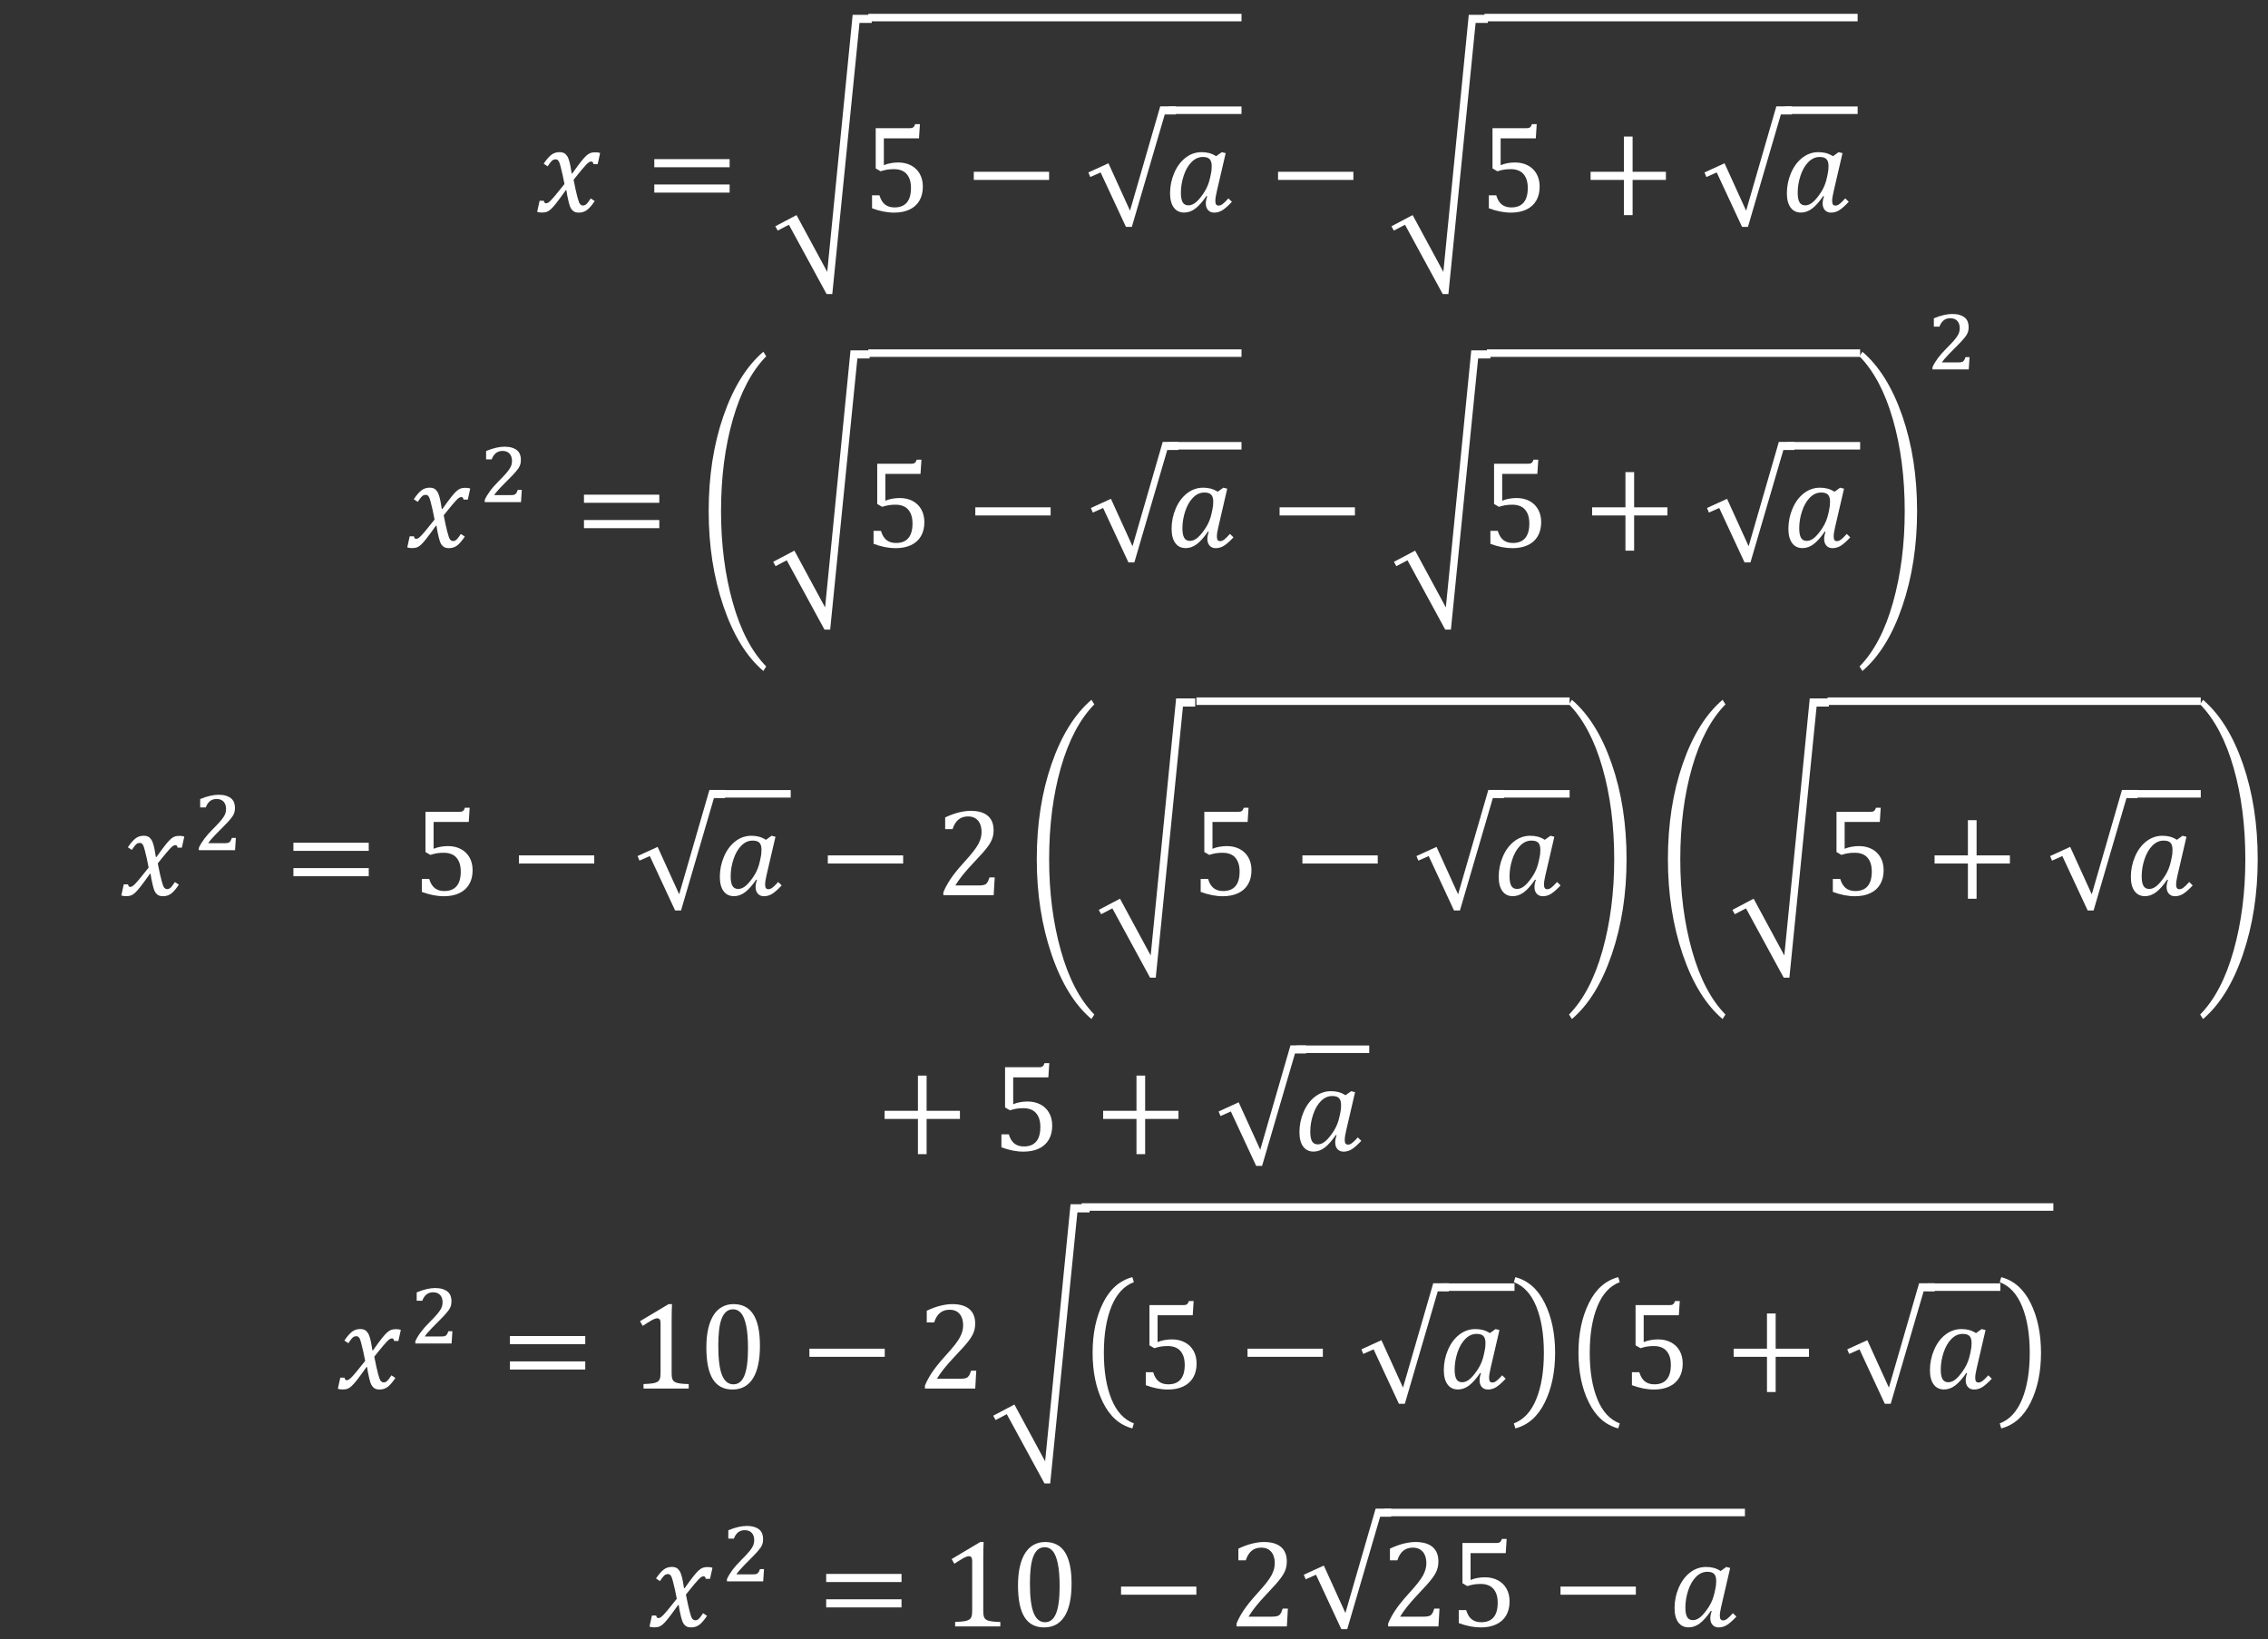 <?xml version="1.0" encoding="utf-8"?>
<!-- Generator: Adobe Illustrator 16.0.0, SVG Export Plug-In . SVG Version: 6.00 Build 0)  -->
<!DOCTYPE svg PUBLIC "-//W3C//DTD SVG 1.1//EN" "http://www.w3.org/Graphics/SVG/1.1/DTD/svg11.dtd">
<svg version="1.1" id="Layer_1" xmlns="http://www.w3.org/2000/svg" xmlns:xlink="http://www.w3.org/1999/xlink" x="0px" y="0px"
	 width="652px" height="471.333px" viewBox="0 0 652 471.333" enable-background="new 0 0 652 471.333" xml:space="preserve">
<rect x="0" y="0" width="652" height="471.333" fill="#333333" stroke="none"/>
<g>
	<g>
		<g>
			<defs>
				<rect id="SVGID_1_" x="-6.223" y="-2.867" width="700.562" height="479.52"/>
			</defs>
			<clipPath id="SVGID_2_">
				<use xlink:href="#SVGID_1_"  overflow="visible"/>
			</clipPath>
			<path clip-path="url(#SVGID_2_)" fill="#FFFFFF" d="M159.676,56.125c-0.598,0.713-1.066,1.238-1.406,1.572
				c-0.34,0.335-0.601,0.546-0.782,0.633l-0.519,0.132c-0.343,0-0.545-0.246-0.615-0.738h-1.231l-0.7,3.183
				c0.352,0.142,0.803,0.209,1.354,0.209c0.606,0,1.098-0.072,1.466-0.218c0.371-0.146,0.75-0.401,1.146-0.765
				c0.393-0.363,0.891-0.927,1.491-1.689c0.604-0.759,1.527-2.013,2.771-3.759h0.177c0.081,0.794,0.303,1.944,0.664,3.444
				c0.202,0.842,0.433,1.463,0.688,1.862c0.258,0.4,0.56,0.691,0.914,0.87c0.352,0.183,0.776,0.274,1.28,0.274
				c0.917,0,1.705-0.249,2.365-0.747c0.662-0.498,1.403-1.356,2.226-2.577l-1.145-0.753c-0.563,0.867-0.991,1.421-1.292,1.667
				c-0.299,0.246-0.604,0.369-0.923,0.369L167.138,59l-0.396-0.334c-0.131-0.158-0.249-0.396-0.357-0.713
				c-0.111-0.315-0.24-0.747-0.39-1.291c-0.146-0.546-0.313-1.226-0.501-2.049c-0.187-0.819-0.386-1.793-0.597-2.918l1.195-1.494
				c0.434-0.538,0.854-1.053,1.266-1.545c0.411-0.492,0.776-0.908,1.107-1.248c0.328-0.341,0.577-0.57,0.747-0.687l0.431-0.229
				l0.334-0.053c0.34,0,0.545,0.249,0.615,0.741h1.229l0.703-3.183c-0.352-0.142-0.803-0.211-1.354-0.211
				c-0.609,0-1.101,0.072-1.468,0.22c-0.369,0.146-0.753,0.398-1.151,0.756c-0.398,0.358-0.888,0.902-1.468,1.635
				c-0.583,0.732-1.435,1.89-2.56,3.47h-0.176c-0.106-0.737-0.229-1.449-0.363-2.136c-0.132-0.683-0.273-1.26-0.428-1.721
				c-0.153-0.461-0.313-0.828-0.475-1.099l-0.563-0.659c-0.211-0.171-0.454-0.297-0.729-0.378c-0.275-0.082-0.597-0.123-0.958-0.123
				c-0.927,0-1.731,0.275-2.408,0.825c-0.683,0.552-1.389,1.383-2.127,2.496l1.143,0.756c0.389-0.586,0.697-1.014,0.931-1.291
				c0.235-0.275,0.454-0.467,0.651-0.582l0.668-0.166l0.553,0.133l0.416,0.473c0.129,0.229,0.293,0.71,0.49,1.449
				c0.199,0.739,0.395,1.537,0.58,2.391c0.188,0.855,0.369,1.746,0.545,2.673C161.141,54.337,160.273,55.411,159.676,56.125"/>
		</g>
	</g>
</g>
<path fill="#FFFFFF" d="M209.75,53.048h-21.656v2.336h21.656V53.048z M209.75,45.754h-21.656v2.336h21.656V45.754z"/>
<polygon fill="#FFFFFF" points="222.884,65.06 223.572,66.308 226.789,64.622 237.632,84.554 239.267,84.554 247.089,6.596 
	250.604,6.596 250.604,4.255 245.12,4.255 237.811,78.173 228.983,61.844 "/>
<g>
	<g>
		<g>
			<defs>
				<rect id="SVGID_3_" x="-6.223" y="-2.867" width="700.562" height="479.52"/>
			</defs>
			<clipPath id="SVGID_4_">
				<use xlink:href="#SVGID_3_"  overflow="visible"/>
			</clipPath>
			<path clip-path="url(#SVGID_4_)" fill="#FFFFFF" d="M257.053,61.135c1.699,0,3.173-0.294,4.415-0.879
				c1.242-0.586,2.188-1.44,2.848-2.565c0.656-1.125,0.981-2.476,0.981-4.044c0-1.383-0.293-2.599-0.879-3.649
				c-0.583-1.046-1.418-1.856-2.496-2.426c-1.075-0.567-2.313-0.854-3.706-0.854c-0.718,0-1.433,0.066-2.146,0.195
				c-0.715,0.129-1.377,0.321-1.984,0.579v-7.715h10.105l0.266-4.08h-1.371c-0.143,0.378-0.266,0.633-0.369,0.765l-0.425,0.3
				c-0.176,0.063-0.46,0.095-0.861,0.095h-9.686v11.568l1.404,0.825c0.656-0.209,1.271-0.365,1.848-0.464
				c0.577-0.098,1.26-0.149,2.057-0.149c0.949,0,1.784,0.183,2.496,0.546c0.715,0.362,1.286,0.951,1.705,1.764
				c0.422,0.816,0.633,1.844,0.633,3.086c0,1.863-0.396,3.264-1.192,4.2c-0.8,0.939-1.975,1.408-3.534,1.408
				c-1.125,0-2.042-0.283-2.751-0.844c-0.706-0.564-1.239-1.443-1.59-2.637h-2.127v3.727
				C252.904,60.718,255.025,61.135,257.053,61.135"/>
		</g>
	</g>
</g>
<rect x="279.942" y="49.393" fill="#FFFFFF" width="21.653" height="2.338"/>
<polygon fill="#FFFFFF" points="312.884,49.583 313.432,50.9 316.402,49.583 323.68,65.228 325.382,65.228 334.839,32.918 
	338.021,32.918 338.021,30.582 333.539,30.582 324.854,60.587 318.652,46.947 "/>
<g>
	<g>
		<g>
			<defs>
				<rect id="SVGID_5_" x="-6.223" y="-2.867" width="700.562" height="479.52"/>
			</defs>
			<clipPath id="SVGID_6_">
				<use xlink:href="#SVGID_5_"  overflow="visible"/>
			</clipPath>
			<path clip-path="url(#SVGID_6_)" fill="#FFFFFF" d="M347.92,50.905c-0.328,1.617-0.89,3.042-1.681,4.282
				c-0.791,1.236-1.559,2.187-2.303,2.855c-0.744,0.667-1.503,1.002-2.276,1.002c-0.783,0-1.345-0.302-1.679-0.905
				s-0.501-1.515-0.501-2.733c0-1.629,0.271-3.261,0.811-4.896c0.537-1.635,1.287-2.937,2.25-3.913
				c0.961-0.971,2.045-1.458,3.252-1.458c0.926,0,1.582,0.209,1.969,0.633c0.384,0.42,0.58,1.083,0.58,1.986
				c0,0.41-0.02,0.792-0.055,1.143c-0.033,0.352-0.104,0.768-0.211,1.248L347.92,50.905z M347.575,44.005
				c-0.662-0.171-1.374-0.255-2.136-0.255c-1.699,0-3.24,0.536-4.623,1.607c-1.383,1.075-2.47,2.539-3.261,4.396
				c-0.791,1.856-1.188,3.795-1.188,5.811c0,1.755,0.354,3.123,1.063,4.094c0.709,0.973,1.705,1.459,2.997,1.459
				c1.125,0,2.189-0.382,3.199-1.144c1.011-0.762,2.072-1.961,3.197-3.602l0.229,0.072c-0.271,0.725-0.404,1.409-0.404,2.055
				c0,0.798,0.217,1.437,0.65,1.916c0.434,0.48,1.014,0.721,1.739,0.721c0.866,0,1.674-0.237,2.418-0.71
				c0.742-0.478,1.644-1.276,2.696-2.401l-1.002-0.984c-0.727,0.807-1.289,1.356-1.688,1.645c-0.398,0.284-0.773,0.428-1.125,0.428
				c-0.331,0-0.568-0.104-0.723-0.313c-0.15-0.214-0.229-0.552-0.229-1.021c0-0.621,0.132-1.488,0.39-2.6l2.584-11.146l-1.125-0.281
				l-1.616,1.16C348.922,44.476,348.239,44.177,347.575,44.005"/>
		</g>
	</g>
</g>
<rect x="336.028" y="30.614" fill="#FFFFFF" width="20.88" height="2.159"/>
<rect x="249.629" y="3.974" fill="#FFFFFF" width="107.277" height="2.159"/>
<rect x="367.412" y="49.393" fill="#FFFFFF" width="21.656" height="2.338"/>
<polygon fill="#FFFFFF" points="400.004,65.06 400.692,66.308 403.907,64.622 414.751,84.554 416.386,84.554 424.206,6.596 
	427.724,6.596 427.724,4.255 422.239,4.255 414.931,78.173 406.104,61.844 "/>
<g>
	<g>
		<g>
			<defs>
				<rect id="SVGID_7_" x="-6.223" y="-2.867" width="700.562" height="479.52"/>
			</defs>
			<clipPath id="SVGID_8_">
				<use xlink:href="#SVGID_7_"  overflow="visible"/>
			</clipPath>
			<path clip-path="url(#SVGID_8_)" fill="#FFFFFF" d="M434.369,61.135c1.699,0,3.176-0.294,4.416-0.879
				c1.242-0.586,2.188-1.44,2.85-2.565c0.654-1.125,0.979-2.476,0.979-4.044c0-1.383-0.293-2.599-0.879-3.649
				c-0.582-1.046-1.418-1.856-2.496-2.426c-1.074-0.567-2.311-0.854-3.705-0.854c-0.719,0-1.434,0.066-2.145,0.195
				c-0.715,0.129-1.377,0.321-1.986,0.579v-7.715h10.107l0.264-4.08h-1.371c-0.141,0.378-0.264,0.633-0.369,0.765l-0.426,0.3
				c-0.176,0.063-0.459,0.095-0.859,0.095h-9.688v11.568l1.406,0.825c0.656-0.209,1.271-0.365,1.846-0.464
				c0.578-0.098,1.26-0.149,2.057-0.149c0.949,0,1.785,0.183,2.496,0.546c0.717,0.362,1.287,0.951,1.705,1.764
				c0.422,0.816,0.633,1.844,0.633,3.086c0,1.863-0.395,3.264-1.189,4.2c-0.801,0.939-1.977,1.408-3.537,1.408
				c-1.125,0-2.041-0.283-2.75-0.844c-0.707-0.564-1.24-1.443-1.588-2.637h-2.127v3.727
				C430.223,60.718,432.344,61.135,434.369,61.135"/>
		</g>
	</g>
</g>
<polygon fill="#FFFFFF" points="478.912,51.731 478.912,49.393 469.337,49.393 469.337,39.268 466.841,39.268 466.841,49.393 
	457.259,49.393 457.259,51.731 466.841,51.731 466.841,61.856 469.337,61.856 469.337,51.731 "/>
<polygon fill="#FFFFFF" points="490.003,49.583 490.551,50.9 493.519,49.583 500.799,65.228 502.501,65.228 511.956,32.918 
	515.14,32.918 515.14,30.582 510.658,30.582 501.974,60.587 495.769,46.947 "/>
<g>
	<g>
		<g>
			<defs>
				<rect id="SVGID_9_" x="-6.223" y="-2.867" width="700.562" height="479.52"/>
			</defs>
			<clipPath id="SVGID_10_">
				<use xlink:href="#SVGID_9_"  overflow="visible"/>
			</clipPath>
			<path clip-path="url(#SVGID_10_)" fill="#FFFFFF" d="M525.238,50.905c-0.328,1.617-0.888,3.042-1.679,4.282
				c-0.791,1.236-1.561,2.187-2.303,2.855c-0.744,0.667-1.503,1.002-2.276,1.002c-0.785,0-1.345-0.302-1.679-0.905
				c-0.337-0.604-0.501-1.515-0.501-2.733c0-1.629,0.27-3.261,0.809-4.896c0.539-1.635,1.289-2.937,2.25-3.913
				c0.961-0.971,2.045-1.458,3.252-1.458c0.926,0,1.582,0.209,1.969,0.633c0.386,0.42,0.58,1.083,0.58,1.986
				c0,0.41-0.018,0.792-0.053,1.143c-0.035,0.352-0.104,0.768-0.211,1.248L525.238,50.905z M524.896,44.005
				c-0.662-0.171-1.374-0.255-2.136-0.255c-1.699,0-3.24,0.536-4.623,1.607c-1.383,1.075-2.47,2.539-3.261,4.396
				c-0.794,1.856-1.188,3.795-1.188,5.811c0,1.755,0.354,3.123,1.063,4.094c0.704,0.973,1.704,1.459,2.995,1.459
				c1.125,0,2.191-0.382,3.199-1.144c1.008-0.762,2.074-1.961,3.199-3.602l0.229,0.072c-0.27,0.725-0.402,1.409-0.402,2.055
				c0,0.798,0.217,1.437,0.648,1.916c0.436,0.48,1.016,0.721,1.74,0.721c0.867,0,1.673-0.237,2.417-0.71
				c0.744-0.478,1.646-1.276,2.698-2.401l-1.002-0.984c-0.729,0.807-1.289,1.356-1.688,1.645c-0.396,0.284-0.771,0.428-1.125,0.428
				c-0.331,0-0.566-0.104-0.721-0.313c-0.152-0.214-0.231-0.552-0.231-1.021c0-0.621,0.134-1.488,0.392-2.6l2.584-11.146
				l-1.125-0.281l-1.617,1.16C526.24,44.476,525.558,44.177,524.896,44.005"/>
		</g>
	</g>
</g>
<rect x="513.147" y="30.614" fill="#FFFFFF" width="20.883" height="2.159"/>
<rect x="426.747" y="3.974" fill="#FFFFFF" width="107.278" height="2.159"/>
<g>
	<g>
		<g>
			<defs>
				<rect id="SVGID_11_" x="-6.223" y="-2.867" width="700.562" height="479.52"/>
			</defs>
			<clipPath id="SVGID_12_">
				<use xlink:href="#SVGID_11_"  overflow="visible"/>
			</clipPath>
			<path clip-path="url(#SVGID_12_)" fill="#FFFFFF" d="M122.334,152.604c-0.6,0.715-1.066,1.239-1.409,1.573
				c-0.337,0.335-0.598,0.545-0.779,0.633l-0.519,0.132c-0.343,0-0.548-0.246-0.615-0.738h-1.233l-0.701,3.183
				c0.352,0.141,0.806,0.209,1.354,0.209c0.609,0,1.099-0.072,1.468-0.218c0.372-0.148,0.75-0.403,1.145-0.766
				c0.393-0.362,0.891-0.926,1.494-1.689c0.604-0.759,1.524-2.013,2.769-3.759h0.179c0.079,0.795,0.304,1.944,0.665,3.444
				c0.202,0.844,0.43,1.465,0.688,1.863c0.258,0.4,0.56,0.69,0.914,0.87c0.352,0.183,0.774,0.272,1.278,0.272
				c0.914,0,1.705-0.249,2.367-0.746c0.659-0.498,1.4-1.356,2.226-2.578l-1.145-0.753c-0.563,0.867-0.993,1.422-1.295,1.668
				c-0.296,0.246-0.604,0.369-0.92,0.369l-0.469-0.097l-0.396-0.333c-0.129-0.16-0.249-0.396-0.358-0.713
				c-0.111-0.315-0.24-0.747-0.389-1.291c-0.144-0.546-0.311-1.228-0.501-2.049c-0.185-0.819-0.384-1.794-0.598-2.919l1.198-1.493
				c0.431-0.538,0.854-1.053,1.266-1.545c0.407-0.492,0.776-0.91,1.107-1.248c0.325-0.343,0.574-0.57,0.747-0.687l0.428-0.229
				l0.337-0.054c0.34,0,0.542,0.249,0.615,0.741h1.229l0.7-3.183c-0.352-0.141-0.8-0.209-1.354-0.209
				c-0.606,0-1.098,0.072-1.467,0.218c-0.367,0.148-0.753,0.4-1.149,0.756c-0.401,0.357-0.893,0.904-1.468,1.636
				c-0.583,0.731-1.438,1.89-2.563,3.47h-0.173c-0.108-0.738-0.229-1.449-0.363-2.136c-0.132-0.684-0.273-1.26-0.428-1.723
				c-0.155-0.461-0.313-0.828-0.475-1.097l-0.565-0.661c-0.208-0.17-0.451-0.296-0.727-0.378c-0.278-0.081-0.597-0.123-0.958-0.123
				c-0.931,0-1.731,0.277-2.408,0.826c-0.685,0.551-1.394,1.383-2.127,2.496l1.143,0.756c0.387-0.586,0.694-1.015,0.929-1.291
				c0.237-0.277,0.454-0.469,0.65-0.582l0.671-0.166l0.551,0.132l0.413,0.475c0.129,0.227,0.296,0.71,0.492,1.449
				c0.202,0.738,0.395,1.535,0.583,2.391c0.187,0.855,0.369,1.746,0.542,2.673C123.796,150.817,122.929,151.891,122.334,152.604"/>
		</g>
	</g>
	<g>
		<g>
			<defs>
				<rect id="SVGID_13_" x="-6.223" y="-2.867" width="700.562" height="479.52"/>
			</defs>
			<clipPath id="SVGID_14_">
				<use xlink:href="#SVGID_13_"  overflow="visible"/>
			</clipPath>
			<path clip-path="url(#SVGID_14_)" fill="#FFFFFF" d="M142.06,142.368c0.214-0.327,0.489-0.69,0.823-1.083
				c0.337-0.394,0.706-0.801,1.105-1.219c0.401-0.418,0.817-0.839,1.242-1.266c0.43-0.429,0.835-0.838,1.227-1.233
				c0.39-0.393,0.75-0.762,1.078-1.107c0.326-0.344,0.592-0.647,0.8-0.908c0.27-0.303,0.495-0.592,0.674-0.861
				c0.185-0.272,0.328-0.541,0.438-0.807c0.111-0.266,0.188-0.536,0.234-0.813c0.044-0.272,0.064-0.57,0.064-0.891
				c0-0.535-0.082-1.03-0.252-1.488c-0.167-0.461-0.439-0.855-0.814-1.182c-0.378-0.327-0.87-0.587-1.474-0.782
				c-0.603-0.192-1.33-0.289-2.185-0.289c-0.706,0-1.497,0.1-2.379,0.294c-0.885,0.198-1.849,0.513-2.898,0.948v2.399h1.609
				c0.29-0.785,0.691-1.389,1.207-1.803c0.518-0.413,1.157-0.621,1.919-0.621c0.445,0,0.835,0.07,1.18,0.211
				c0.337,0.138,0.619,0.333,0.841,0.579c0.223,0.246,0.393,0.543,0.51,0.898c0.117,0.353,0.179,0.737,0.179,1.157
				c0,0.409-0.05,0.795-0.15,1.154c-0.104,0.36-0.296,0.757-0.574,1.182c-0.278,0.426-0.659,0.913-1.145,1.459
				c-0.482,0.546-1.111,1.203-1.884,1.973c-0.507,0.51-0.973,0.999-1.389,1.471c-0.422,0.473-0.794,0.93-1.119,1.374
				c-0.331,0.441-0.624,0.879-0.888,1.308c-0.263,0.432-0.492,0.87-0.688,1.311v0.642h10.424c0.038-0.584,0.076-1.17,0.117-1.761
				c0.035-0.592,0.073-1.176,0.114-1.758h-1.146c-0.138,0.35-0.261,0.627-0.367,0.828l-0.389,0.45l-0.569,0.192
				c-0.229,0.028-0.539,0.042-0.925,0.042H142.06z"/>
		</g>
	</g>
</g>
<path fill="#FFFFFF" d="M189.535,149.526h-21.656v2.338h21.656V149.526z M189.535,142.234h-21.656v2.336h21.656V142.234z"/>
<g>
	<g>
		<g>
			<defs>
				<rect id="SVGID_15_" x="-6.223" y="-2.867" width="700.562" height="479.52"/>
			</defs>
			<clipPath id="SVGID_16_">
				<use xlink:href="#SVGID_15_"  overflow="visible"/>
			</clipPath>
			<path clip-path="url(#SVGID_16_)" fill="#FFFFFF" d="M207.975,119.592c-2.83,8.181-4.245,17.31-4.245,27.388
				c0,9.926,1.415,19.04,4.245,27.341c2.83,8.304,6.653,14.505,11.47,18.604l0.826-1.299c-4.16-4.23-7.365-10.354-9.615-18.369
				c-2.25-8.015-3.375-16.77-3.375-26.262c0-9.715,1.125-18.51,3.386-26.385c2.256-7.875,5.458-13.929,9.604-18.16l-0.826-1.317
				C214.628,105.262,210.805,111.411,207.975,119.592"/>
		</g>
	</g>
	<g>
		<g>
			<defs>
				<rect id="SVGID_17_" x="-6.223" y="-2.867" width="700.562" height="479.52"/>
			</defs>
			<clipPath id="SVGID_18_">
				<use xlink:href="#SVGID_17_"  overflow="visible"/>
			</clipPath>
			<polygon clip-path="url(#SVGID_18_)" fill="#FFFFFF" points="222.271,161.54 222.96,162.788 226.174,161.102 237.02,181.034 
				238.654,181.034 246.477,103.075 249.992,103.075 249.992,100.735 244.508,100.735 237.198,174.651 228.371,158.323 			"/>
		</g>
	</g>
</g>
<g>
	<g>
		<g>
			<defs>
				<rect id="SVGID_19_" x="-6.223" y="-2.867" width="700.562" height="479.52"/>
			</defs>
			<clipPath id="SVGID_20_">
				<use xlink:href="#SVGID_19_"  overflow="visible"/>
			</clipPath>
			<path clip-path="url(#SVGID_20_)" fill="#FFFFFF" d="M257.492,157.614c1.697,0,3.173-0.293,4.415-0.879
				c1.24-0.584,2.188-1.44,2.845-2.565c0.659-1.125,0.982-2.474,0.982-4.043c0-1.383-0.293-2.599-0.879-3.649
				c-0.583-1.046-1.418-1.856-2.496-2.427c-1.073-0.567-2.312-0.851-3.706-0.851c-0.718,0-1.433,0.066-2.146,0.195
				c-0.712,0.129-1.377,0.321-1.983,0.579v-7.715h10.104l0.267-4.08h-1.371c-0.144,0.378-0.267,0.633-0.367,0.765l-0.427,0.299
				c-0.176,0.064-0.46,0.097-0.859,0.097h-9.688v11.568l1.406,0.825c0.656-0.209,1.271-0.366,1.846-0.464
				c0.574-0.1,1.26-0.151,2.059-0.151c0.947,0,1.782,0.183,2.496,0.546c0.715,0.363,1.284,0.951,1.703,1.764
				c0.424,0.816,0.635,1.846,0.635,3.088c0,1.863-0.396,3.264-1.195,4.2c-0.797,0.939-1.972,1.408-3.533,1.408
				c-1.125,0-2.042-0.283-2.751-0.844c-0.709-0.564-1.239-1.443-1.591-2.637h-2.127v3.725
				C253.344,157.198,255.465,157.614,257.492,157.614"/>
		</g>
	</g>
</g>
<rect x="280.379" y="145.873" fill="#FFFFFF" width="21.656" height="2.336"/>
<polygon fill="#FFFFFF" points="313.604,146.062 314.152,147.38 317.118,146.062 324.4,161.708 326.103,161.708 335.56,129.398 
	338.74,129.398 338.74,127.06 334.259,127.06 325.573,157.067 319.368,143.425 "/>
<g>
	<g>
		<g>
			<defs>
				<rect id="SVGID_21_" x="-6.223" y="-2.867" width="700.562" height="479.52"/>
			</defs>
			<clipPath id="SVGID_22_">
				<use xlink:href="#SVGID_21_"  overflow="visible"/>
			</clipPath>
			<path clip-path="url(#SVGID_22_)" fill="#FFFFFF" d="M348.359,147.385c-0.328,1.617-0.888,3.042-1.679,4.28
				c-0.791,1.236-1.561,2.187-2.303,2.856c-0.744,0.667-1.505,1.002-2.276,1.002c-0.785,0-1.345-0.303-1.679-0.905
				c-0.334-0.604-0.501-1.516-0.501-2.733c0-1.629,0.27-3.261,0.809-4.897c0.539-1.635,1.289-2.936,2.25-3.911
				c0.961-0.973,2.045-1.458,3.252-1.458c0.926,0,1.582,0.209,1.969,0.633c0.386,0.419,0.58,1.083,0.58,1.985
				c0,0.412-0.018,0.792-0.053,1.144c-0.035,0.35-0.105,0.768-0.211,1.248L348.359,147.385z M348.017,140.484
				c-0.662-0.17-1.374-0.255-2.136-0.255c-1.699,0-3.24,0.538-4.623,1.608c-1.383,1.074-2.472,2.539-3.263,4.395
				c-0.794,1.857-1.187,3.795-1.187,5.811c0,1.755,0.354,3.123,1.063,4.096c0.706,0.971,1.705,1.458,2.997,1.458
				c1.125,0,2.191-0.381,3.199-1.143c1.008-0.762,2.074-1.963,3.199-3.604l0.229,0.072c-0.27,0.727-0.405,1.411-0.405,2.055
				c0,0.798,0.22,1.437,0.651,1.917c0.435,0.48,1.016,0.719,1.74,0.719c0.867,0,1.673-0.236,2.417-0.71
				c0.744-0.476,1.646-1.274,2.698-2.399l-1.002-0.984c-0.729,0.807-1.289,1.356-1.688,1.644c-0.396,0.286-0.771,0.429-1.125,0.429
				c-0.331,0-0.569-0.105-0.721-0.315c-0.152-0.212-0.231-0.552-0.231-1.02c0-0.621,0.131-1.488,0.392-2.602l2.584-11.145
				l-1.125-0.283l-1.617,1.162C349.361,140.956,348.679,140.655,348.017,140.484"/>
		</g>
	</g>
</g>
<rect x="336.028" y="127.092" fill="#FFFFFF" width="20.88" height="2.161"/>
<rect x="249.629" y="100.453" fill="#FFFFFF" width="107.277" height="2.161"/>
<rect x="367.854" y="145.873" fill="#FFFFFF" width="21.656" height="2.336"/>
<polygon fill="#FFFFFF" points="400.725,161.54 401.411,162.788 404.627,161.102 415.472,181.034 417.106,181.034 424.929,103.075 
	428.444,103.075 428.444,100.735 422.96,100.735 415.647,174.651 406.823,158.323 "/>
<g>
	<g>
		<g>
			<defs>
				<rect id="SVGID_23_" x="-6.223" y="-2.867" width="700.562" height="479.52"/>
			</defs>
			<clipPath id="SVGID_24_">
				<use xlink:href="#SVGID_23_"  overflow="visible"/>
			</clipPath>
			<path clip-path="url(#SVGID_24_)" fill="#FFFFFF" d="M434.811,157.614c1.699,0,3.174-0.293,4.416-0.879
				c1.242-0.584,2.188-1.44,2.844-2.565c0.66-1.125,0.984-2.474,0.984-4.043c0-1.383-0.293-2.599-0.879-3.649
				c-0.582-1.046-1.418-1.856-2.496-2.427c-1.074-0.567-2.313-0.851-3.705-0.851c-0.719,0-1.434,0.066-2.148,0.195
				c-0.711,0.129-1.377,0.321-1.98,0.579v-7.715h10.104l0.27-4.08h-1.371c-0.146,0.378-0.27,0.633-0.369,0.765l-0.426,0.299
				c-0.176,0.064-0.459,0.097-0.861,0.097h-9.686v11.568l1.404,0.825c0.656-0.209,1.271-0.366,1.848-0.464
				c0.572-0.1,1.26-0.151,2.057-0.151c0.949,0,1.785,0.183,2.496,0.546c0.715,0.363,1.287,0.951,1.705,1.764
				c0.422,0.816,0.633,1.846,0.633,3.088c0,1.863-0.395,3.264-1.195,4.2c-0.797,0.939-1.971,1.408-3.531,1.408
				c-1.125,0-2.041-0.283-2.75-0.844c-0.707-0.564-1.24-1.443-1.594-2.637h-2.127v3.725
				C430.66,157.198,432.781,157.614,434.811,157.614"/>
		</g>
	</g>
</g>
<polygon fill="#FFFFFF" points="479.354,148.209 479.354,145.873 469.776,145.873 469.776,135.748 467.28,135.748 467.28,145.873 
	457.698,145.873 457.698,148.209 467.28,148.209 467.28,158.334 469.776,158.334 469.776,148.209 "/>
<polygon fill="#FFFFFF" points="490.724,146.062 491.269,147.38 494.239,146.062 501.517,161.708 503.222,161.708 512.679,129.398 
	515.86,129.398 515.86,127.06 511.378,127.06 502.694,157.067 496.489,143.425 "/>
<g>
	<g>
		<g>
			<defs>
				<rect id="SVGID_25_" x="-6.223" y="-2.867" width="700.562" height="479.52"/>
			</defs>
			<clipPath id="SVGID_26_">
				<use xlink:href="#SVGID_25_"  overflow="visible"/>
			</clipPath>
			<path clip-path="url(#SVGID_26_)" fill="#FFFFFF" d="M525.678,147.385c-0.328,1.617-0.893,3.042-1.681,4.28
				c-0.791,1.236-1.559,2.187-2.303,2.856c-0.744,0.667-1.503,1.002-2.274,1.002c-0.785,0-1.347-0.303-1.681-0.905
				c-0.337-0.604-0.501-1.516-0.501-2.733c0-1.629,0.271-3.261,0.811-4.897c0.539-1.635,1.289-2.936,2.25-3.911
				c0.961-0.973,2.045-1.458,3.252-1.458c0.926,0,1.582,0.209,1.969,0.633c0.384,0.419,0.58,1.083,0.58,1.985
				c0,0.412-0.018,0.792-0.053,1.144c-0.035,0.35-0.105,0.768-0.211,1.248L525.678,147.385z M525.335,140.484
				c-0.662-0.17-1.374-0.255-2.138-0.255c-1.697,0-3.238,0.538-4.623,1.608c-1.383,1.074-2.47,2.539-3.261,4.395
				c-0.794,1.857-1.187,3.795-1.187,5.811c0,1.755,0.354,3.123,1.063,4.096c0.706,0.971,1.705,1.458,2.997,1.458
				c1.125,0,2.191-0.381,3.199-1.143c1.008-0.762,2.073-1.963,3.198-3.604l0.229,0.072c-0.271,0.727-0.407,1.411-0.407,2.055
				c0,0.798,0.222,1.437,0.653,1.917s1.014,0.719,1.74,0.719c0.866,0,1.673-0.236,2.417-0.71c0.744-0.476,1.644-1.274,2.697-2.399
				l-1.003-0.984c-0.727,0.807-1.288,1.356-1.688,1.644c-0.398,0.286-0.773,0.429-1.125,0.429c-0.331,0-0.571-0.105-0.721-0.315
				c-0.152-0.212-0.231-0.552-0.231-1.02c0-0.621,0.129-1.488,0.39-2.602l2.584-11.145l-1.12-0.282l-1.617,1.162
				C526.68,140.956,525.995,140.655,525.335,140.484"/>
		</g>
	</g>
</g>
<rect x="513.866" y="127.092" fill="#FFFFFF" width="20.884" height="2.161"/>
<rect x="427.47" y="100.453" fill="#FFFFFF" width="107.28" height="2.161"/>
<g>
	<g>
		<g>
			<defs>
				<rect id="SVGID_27_" x="-6.223" y="-2.867" width="700.562" height="479.52"/>
			</defs>
			<clipPath id="SVGID_28_">
				<use xlink:href="#SVGID_27_"  overflow="visible"/>
			</clipPath>
			<path clip-path="url(#SVGID_28_)" fill="#FFFFFF" d="M534.573,102.454c4.139,4.23,7.336,10.285,9.6,18.16
				c2.262,7.875,3.393,16.668,3.393,26.385c0,9.492-1.125,18.246-3.375,26.262c-2.25,8.013-5.455,14.136-9.615,18.369l0.826,1.299
				c4.816-4.102,8.642-10.302,11.474-18.604c2.826-8.304,4.244-17.417,4.244-27.341c0-10.08-1.418-19.207-4.244-27.387
				c-2.832-8.181-6.655-14.332-11.474-18.457L534.573,102.454z"/>
		</g>
	</g>
</g>
<g>
	<g>
		<g>
			<defs>
				<rect id="SVGID_29_" x="-6.223" y="-2.867" width="700.562" height="479.52"/>
			</defs>
			<clipPath id="SVGID_30_">
				<use xlink:href="#SVGID_29_"  overflow="visible"/>
			</clipPath>
			<path clip-path="url(#SVGID_30_)" fill="#FFFFFF" d="M558.253,104.207c0.214-0.327,0.487-0.69,0.824-1.083
				s0.703-0.801,1.107-1.217c0.401-0.417,0.813-0.841,1.242-1.267c0.425-0.428,0.832-0.836,1.222-1.232
				c0.395-0.394,0.75-0.763,1.078-1.107c0.331-0.346,0.595-0.649,0.8-0.91c0.272-0.302,0.495-0.59,0.677-0.86
				c0.184-0.274,0.325-0.541,0.438-0.807c0.111-0.268,0.188-0.538,0.232-0.813c0.049-0.274,0.067-0.57,0.067-0.892
				c0-0.533-0.085-1.028-0.252-1.487c-0.17-0.463-0.442-0.855-0.817-1.182c-0.378-0.328-0.868-0.589-1.474-0.784
				c-0.598-0.192-1.327-0.287-2.183-0.287c-0.706,0-1.497,0.098-2.38,0.293c-0.883,0.198-1.85,0.513-2.896,0.948v2.401h1.611
				c0.287-0.787,0.688-1.389,1.204-1.803c0.516-0.414,1.155-0.621,1.922-0.621c0.44,0,0.832,0.069,1.175,0.209
				c0.34,0.139,0.621,0.334,0.844,0.58c0.225,0.246,0.391,0.542,0.51,0.896c0.117,0.354,0.178,0.738,0.178,1.159
				c0,0.407-0.052,0.794-0.152,1.154c-0.102,0.36-0.293,0.756-0.574,1.182c-0.276,0.426-0.658,0.913-1.143,1.458
				c-0.483,0.546-1.113,1.204-1.884,1.975c-0.508,0.51-0.975,0.999-1.391,1.469c-0.419,0.475-0.791,0.93-1.119,1.374
				c-0.33,0.441-0.623,0.879-0.888,1.308c-0.261,0.432-0.492,0.87-0.686,1.311v0.643h10.421c0.038-0.586,0.079-1.17,0.117-1.762
				c0.034-0.59,0.071-1.176,0.116-1.758h-1.146c-0.138,0.352-0.261,0.627-0.369,0.828l-0.387,0.451l-0.574,0.192
				c-0.229,0.026-0.536,0.041-0.92,0.041H558.253L558.253,104.207z"/>
		</g>
	</g>
	<g>
		<g>
			<defs>
				<rect id="SVGID_31_" x="-6.223" y="-2.867" width="700.562" height="479.52"/>
			</defs>
			<clipPath id="SVGID_32_">
				<use xlink:href="#SVGID_31_"  overflow="visible"/>
			</clipPath>
			<path clip-path="url(#SVGID_32_)" fill="#FFFFFF" d="M40.133,252.685c-0.598,0.713-1.063,1.237-1.406,1.571
				c-0.34,0.336-0.601,0.547-0.777,0.634l-0.521,0.132c-0.343,0-0.548-0.246-0.615-0.738H35.58l-0.703,3.184
				c0.352,0.142,0.806,0.209,1.354,0.209c0.609,0,1.101-0.071,1.47-0.219c0.37-0.146,0.75-0.399,1.143-0.765
				c0.393-0.364,0.891-0.927,1.494-1.688c0.604-0.76,1.524-2.014,2.769-3.76h0.177c0.081,0.795,0.306,1.944,0.669,3.444
				c0.197,0.843,0.428,1.463,0.686,1.862c0.258,0.4,0.563,0.689,0.914,0.869c0.352,0.184,0.779,0.273,1.283,0.273
				c0.914,0,1.702-0.249,2.367-0.747c0.657-0.497,1.398-1.354,2.221-2.575l-1.145-0.754c-0.563,0.865-0.991,1.422-1.292,1.668
				c-0.296,0.245-0.604,0.367-0.92,0.367l-0.469-0.095l-0.396-0.334c-0.131-0.158-0.249-0.396-0.36-0.714
				c-0.111-0.313-0.24-0.746-0.387-1.291c-0.146-0.547-0.313-1.227-0.501-2.049c-0.188-0.818-0.386-1.793-0.6-2.918l1.195-1.494
				c0.434-0.537,0.854-1.053,1.269-1.545c0.407-0.492,0.776-0.907,1.104-1.248c0.328-0.342,0.577-0.569,0.747-0.688l0.431-0.229
				l0.337-0.053c0.337,0,0.542,0.248,0.612,0.739h1.229l0.703-3.183c-0.352-0.143-0.8-0.211-1.354-0.211
				c-0.609,0-1.101,0.07-1.468,0.22c-0.369,0.146-0.753,0.397-1.151,0.756s-0.888,0.901-1.468,1.636
				c-0.58,0.732-1.435,1.891-2.56,3.471H44.81c-0.106-0.737-0.229-1.449-0.363-2.137c-0.132-0.685-0.276-1.261-0.431-1.722
				c-0.152-0.463-0.311-0.828-0.475-1.099l-0.563-0.659c-0.211-0.171-0.454-0.298-0.729-0.378c-0.275-0.082-0.597-0.123-0.958-0.123
				c-0.926,0-1.729,0.273-2.408,0.824c-0.68,0.553-1.389,1.384-2.127,2.496l1.143,0.756c0.389-0.586,0.697-1.014,0.934-1.291
				c0.235-0.274,0.451-0.467,0.648-0.582l0.668-0.166l0.556,0.133l0.413,0.477c0.129,0.229,0.293,0.709,0.49,1.448
				c0.202,0.737,0.395,1.536,0.583,2.392c0.187,0.854,0.369,1.746,0.542,2.672C41.598,250.896,40.73,251.969,40.133,252.685"/>
		</g>
	</g>
	<g>
		<g>
			<defs>
				<rect id="SVGID_33_" x="-6.223" y="-2.867" width="700.562" height="479.52"/>
			</defs>
			<clipPath id="SVGID_34_">
				<use xlink:href="#SVGID_33_"  overflow="visible"/>
			</clipPath>
			<path clip-path="url(#SVGID_34_)" fill="#FFFFFF" d="M59.858,242.448c0.214-0.328,0.489-0.691,0.826-1.084
				c0.337-0.395,0.706-0.801,1.107-1.219c0.399-0.416,0.813-0.839,1.242-1.266c0.425-0.43,0.832-0.836,1.225-1.233
				c0.39-0.394,0.75-0.763,1.075-1.106c0.331-0.345,0.595-0.646,0.803-0.909c0.27-0.303,0.495-0.592,0.674-0.861
				c0.184-0.272,0.328-0.539,0.438-0.807c0.109-0.267,0.188-0.536,0.232-0.813c0.047-0.272,0.067-0.57,0.067-0.891
				c0-0.533-0.085-1.028-0.252-1.488c-0.17-0.461-0.442-0.854-0.817-1.182c-0.378-0.327-0.87-0.587-1.468-0.782
				c-0.604-0.192-1.333-0.289-2.188-0.289c-0.706,0-1.497,0.1-2.381,0.294c-0.882,0.198-1.849,0.513-2.896,0.948v2.399h1.611
				c0.285-0.785,0.688-1.389,1.202-1.802c0.518-0.415,1.16-0.621,1.924-0.621c0.44,0,0.832,0.069,1.175,0.209
				c0.34,0.138,0.621,0.333,0.844,0.579s0.39,0.543,0.51,0.898c0.117,0.353,0.176,0.737,0.176,1.157c0,0.409-0.05,0.795-0.15,1.156
				c-0.104,0.359-0.293,0.756-0.571,1.182c-0.281,0.425-0.662,0.911-1.146,1.458c-0.48,0.545-1.11,1.203-1.886,1.973
				c-0.507,0.511-0.97,0.999-1.389,1.471c-0.419,0.475-0.791,0.93-1.119,1.374c-0.328,0.44-0.624,0.879-0.888,1.308
				c-0.261,0.434-0.492,0.871-0.688,1.313v0.643h10.423c0.036-0.584,0.077-1.17,0.115-1.762c0.035-0.59,0.076-1.176,0.117-1.758
				h-1.146c-0.14,0.352-0.263,0.627-0.369,0.828l-0.388,0.449l-0.573,0.191c-0.229,0.028-0.536,0.043-0.92,0.043H59.858
				L59.858,242.448z"/>
		</g>
	</g>
</g>
<path fill="#FFFFFF" d="M106.004,249.607H84.348v2.336h21.656V249.607z M106.004,242.314H84.348v2.336h21.656V242.314z"/>
<g>
	<g>
		<g>
			<defs>
				<rect id="SVGID_35_" x="-6.223" y="-2.867" width="700.562" height="479.52"/>
			</defs>
			<clipPath id="SVGID_36_">
				<use xlink:href="#SVGID_35_"  overflow="visible"/>
			</clipPath>
			<path clip-path="url(#SVGID_36_)" fill="#FFFFFF" d="M127.622,257.695c1.694,0,3.17-0.294,4.412-0.88
				c1.24-0.584,2.189-1.439,2.848-2.564s0.984-2.475,0.984-4.043c0-1.383-0.298-2.6-0.881-3.648
				c-0.586-1.046-1.421-1.855-2.494-2.428c-1.078-0.566-2.314-0.852-3.709-0.852c-0.72,0-1.432,0.066-2.146,0.195
				s-1.377,0.32-1.986,0.579v-7.716h10.107l0.264-4.081h-1.371c-0.141,0.378-0.264,0.633-0.367,0.765l-0.424,0.3
				c-0.179,0.063-0.463,0.095-0.859,0.095h-9.688v11.568l1.409,0.825c0.656-0.209,1.271-0.363,1.843-0.464
				c0.577-0.101,1.262-0.147,2.062-0.147c0.944,0,1.779,0.182,2.496,0.545c0.715,0.361,1.281,0.95,1.7,1.764
				c0.427,0.816,0.638,1.846,0.638,3.088c0,1.863-0.398,3.264-1.195,4.199c-0.797,0.938-1.975,1.408-3.533,1.408
				c-1.125,0-2.045-0.283-2.751-0.845c-0.709-0.563-1.239-1.442-1.591-2.637h-2.127v3.728
				C123.474,257.277,125.595,257.695,127.622,257.695"/>
		</g>
	</g>
</g>
<rect x="149.176" y="245.954" fill="#FFFFFF" width="21.659" height="2.338"/>
<polygon fill="#FFFFFF" points="183.286,246.143 183.831,247.459 186.802,246.143 194.079,261.788 195.784,261.788 205.238,229.478 
	208.423,229.478 208.423,227.141 203.94,227.141 195.254,257.147 189.052,243.506 "/>
<g>
	<g>
		<g>
			<defs>
				<rect id="SVGID_37_" x="-6.223" y="-2.867" width="700.562" height="479.52"/>
			</defs>
			<clipPath id="SVGID_38_">
				<use xlink:href="#SVGID_37_"  overflow="visible"/>
			</clipPath>
			<path clip-path="url(#SVGID_38_)" fill="#FFFFFF" d="M218.486,247.463c-0.323,1.617-0.888,3.043-1.676,4.283
				c-0.794,1.233-1.562,2.187-2.306,2.854s-1.503,1.002-2.276,1.002c-0.782,0-1.345-0.305-1.676-0.904
				c-0.337-0.605-0.501-1.516-0.501-2.732c0-1.629,0.27-3.262,0.806-4.896c0.539-1.635,1.289-2.938,2.25-3.912
				c0.964-0.972,2.048-1.459,3.252-1.459c0.931,0,1.585,0.209,1.974,0.633c0.384,0.42,0.58,1.084,0.58,1.986
				c0,0.41-0.021,0.791-0.058,1.143c-0.032,0.354-0.104,0.77-0.211,1.248L218.486,247.463z M218.144,240.565
				c-0.662-0.171-1.374-0.255-2.136-0.255c-1.696,0-3.24,0.536-4.623,1.606c-1.383,1.074-2.467,2.539-3.261,4.396
				c-0.791,1.854-1.186,3.794-1.186,5.812c0,1.756,0.354,3.123,1.063,4.094c0.709,0.974,1.708,1.459,2.997,1.459
				c1.125,0,2.192-0.381,3.202-1.143c1.008-0.764,2.069-1.961,3.194-3.604l0.229,0.07c-0.271,0.727-0.404,1.41-0.404,2.057
				c0,0.797,0.22,1.438,0.65,1.916c0.437,0.479,1.014,0.721,1.738,0.721c0.867,0,1.678-0.236,2.417-0.712
				c0.744-0.478,1.646-1.272,2.698-2.397l-1.002-0.984c-0.727,0.807-1.286,1.355-1.685,1.645c-0.401,0.285-0.776,0.428-1.125,0.428
				c-0.331,0-0.571-0.104-0.723-0.313c-0.15-0.212-0.229-0.551-0.229-1.021c0-0.621,0.129-1.487,0.387-2.603l2.587-11.146
				l-1.125-0.28l-1.617,1.159C219.488,241.036,218.809,240.735,218.144,240.565"/>
		</g>
	</g>
</g>
<rect x="206.431" y="227.173" fill="#FFFFFF" width="20.88" height="2.159"/>
<rect x="237.98" y="245.954" fill="#FFFFFF" width="21.656" height="2.338"/>
<g>
	<g>
		<g>
			<defs>
				<rect id="SVGID_39_" x="-6.223" y="-2.867" width="700.562" height="479.52"/>
			</defs>
			<clipPath id="SVGID_40_">
				<use xlink:href="#SVGID_39_"  overflow="visible"/>
			</clipPath>
			<path clip-path="url(#SVGID_40_)" fill="#FFFFFF" d="M274.637,254.601c1.043-1.759,2.678-3.813,4.904-6.171
				c1.322-1.405,2.256-2.41,2.792-3.016c0.542-0.604,1.034-1.197,1.479-1.783c0.445-0.586,0.8-1.133,1.063-1.645
				c0.263-0.51,0.454-1.025,0.577-1.548c0.121-0.521,0.188-1.091,0.188-1.712c0-1.814-0.56-3.202-1.673-4.159
				c-1.113-0.954-2.76-1.431-4.938-1.431c-0.982,0-2.095,0.151-3.334,0.447c-1.234,0.3-2.561,0.784-3.979,1.453v3.375h2.127
				c0.762-2.438,2.238-3.659,4.433-3.659c0.879,0,1.608,0.192,2.188,0.579c0.583,0.388,1.011,0.917,1.295,1.589
				c0.281,0.677,0.422,1.453,0.422,2.332c0,0.549-0.073,1.1-0.214,1.645c-0.143,0.543-0.372,1.125-0.691,1.74
				c-0.325,0.613-0.813,1.345-1.468,2.188c-0.601,0.774-1.579,1.911-2.936,3.411c-1.57,1.746-2.786,3.265-3.644,4.552
				c-0.853,1.289-1.535,2.549-2.036,3.778v0.845h14.469l0.296-5.129h-1.494c-0.187,0.547-0.34,0.957-0.463,1.219l-0.501,0.643
				c-0.211,0.163-0.492,0.279-0.846,0.352c-0.352,0.069-0.815,0.105-1.389,0.105L274.637,254.601L274.637,254.601z"/>
		</g>
	</g>
</g>
<g>
	<g>
		<g>
			<defs>
				<rect id="SVGID_41_" x="-6.223" y="-2.867" width="700.562" height="479.52"/>
			</defs>
			<clipPath id="SVGID_42_">
				<use xlink:href="#SVGID_41_"  overflow="visible"/>
			</clipPath>
			<path clip-path="url(#SVGID_42_)" fill="#FFFFFF" d="M302.296,219.673c-2.83,8.18-4.245,17.31-4.245,27.387
				c0,9.927,1.415,19.04,4.245,27.341c2.827,8.305,6.651,14.506,11.467,18.605l0.829-1.299c-4.16-4.23-7.365-10.354-9.615-18.369
				c-2.25-8.016-3.375-16.771-3.375-26.262c0-9.713,1.125-18.512,3.381-26.387s5.461-13.929,9.609-18.16l-0.829-1.317
				C308.948,205.341,305.123,211.492,302.296,219.673"/>
		</g>
	</g>
	<g>
		<g>
			<defs>
				<rect id="SVGID_43_" x="-6.223" y="-2.867" width="700.562" height="479.52"/>
			</defs>
			<clipPath id="SVGID_44_">
				<use xlink:href="#SVGID_43_"  overflow="visible"/>
			</clipPath>
			<polygon clip-path="url(#SVGID_44_)" fill="#FFFFFF" points="315.87,261.62 316.558,262.868 319.774,261.181 330.618,281.114 
				332.255,281.114 340.075,203.156 343.593,203.156 343.593,200.815 338.108,200.815 330.796,274.732 321.972,258.404 			"/>
		</g>
	</g>
</g>
<g>
	<g>
		<g>
			<defs>
				<rect id="SVGID_45_" x="-6.223" y="-2.867" width="700.562" height="479.52"/>
			</defs>
			<clipPath id="SVGID_46_">
				<use xlink:href="#SVGID_45_"  overflow="visible"/>
			</clipPath>
			<path clip-path="url(#SVGID_46_)" fill="#FFFFFF" d="M351.529,257.695c1.696,0,3.17-0.294,4.412-0.88
				c1.242-0.584,2.191-1.439,2.848-2.564c0.657-1.125,0.984-2.475,0.984-4.043c0-1.383-0.296-2.6-0.879-3.648
				c-0.586-1.046-1.421-1.855-2.496-2.428c-1.078-0.566-2.313-0.852-3.709-0.852c-0.718,0-1.43,0.066-2.145,0.195
				c-0.717,0.129-1.379,0.32-1.986,0.579v-7.716h10.105l0.266-4.081h-1.371c-0.143,0.378-0.264,0.633-0.369,0.765l-0.422,0.3
				c-0.179,0.063-0.463,0.095-0.861,0.095h-9.688v11.568l1.409,0.825c0.654-0.209,1.271-0.363,1.843-0.464
				c0.577-0.101,1.26-0.147,2.06-0.147c0.946,0,1.781,0.182,2.496,0.545c0.712,0.361,1.283,0.95,1.702,1.764
				c0.425,0.816,0.633,1.846,0.633,3.088c0,1.863-0.396,3.264-1.19,4.199c-0.802,0.938-1.977,1.408-3.533,1.408
				c-1.125,0-2.045-0.283-2.751-0.845c-0.709-0.563-1.239-1.442-1.591-2.637h-2.129v3.728
				C347.381,257.277,349.502,257.695,351.529,257.695"/>
		</g>
	</g>
</g>
<rect x="374.414" y="245.954" fill="#FFFFFF" width="21.656" height="2.338"/>
<polygon fill="#FFFFFF" points="407.202,246.143 407.747,247.459 410.72,246.143 417.995,261.788 419.7,261.788 429.157,229.478 
	432.341,229.478 432.341,227.141 427.858,227.141 419.175,257.147 412.97,243.506 "/>
<g>
	<g>
		<g>
			<defs>
				<rect id="SVGID_47_" x="-6.223" y="-2.867" width="700.562" height="479.52"/>
			</defs>
			<clipPath id="SVGID_48_">
				<use xlink:href="#SVGID_47_"  overflow="visible"/>
			</clipPath>
			<path clip-path="url(#SVGID_48_)" fill="#FFFFFF" d="M442.393,247.463c-0.328,1.617-0.887,3.043-1.676,4.283
				c-0.793,1.233-1.563,2.187-2.307,2.854c-0.742,0.667-1.504,1.002-2.275,1.002c-0.781,0-1.344-0.305-1.676-0.904
				c-0.338-0.605-0.5-1.516-0.5-2.732c0-1.629,0.27-3.262,0.805-4.896c0.539-1.635,1.289-2.938,2.25-3.912
				c0.965-0.972,2.045-1.459,3.252-1.459c0.926,0,1.586,0.209,1.973,0.633c0.383,0.42,0.576,1.084,0.576,1.986
				c0,0.41-0.018,0.791-0.053,1.143c-0.031,0.354-0.105,0.77-0.211,1.248L442.393,247.463z M442.051,240.565
				c-0.662-0.171-1.375-0.255-2.139-0.255c-1.693,0-3.238,0.536-4.622,1.606c-1.384,1.074-2.468,2.539-3.261,4.396
				c-0.791,1.854-1.184,3.794-1.184,5.812c0,1.756,0.354,3.123,1.061,4.094c0.709,0.974,1.707,1.459,2.996,1.459
				c1.125,0,2.195-0.381,3.203-1.143c1.008-0.764,2.07-1.961,3.195-3.604l0.229,0.07c-0.27,0.727-0.402,1.41-0.402,2.057
				c0,0.797,0.221,1.438,0.648,1.916c0.438,0.479,1.016,0.721,1.74,0.721c0.867,0,1.676-0.236,2.418-0.712
				c0.744-0.478,1.646-1.272,2.697-2.397l-1.002-0.984c-0.729,0.807-1.285,1.355-1.688,1.645c-0.396,0.285-0.771,0.428-1.125,0.428
				c-0.328,0-0.568-0.104-0.717-0.313c-0.156-0.212-0.232-0.551-0.232-1.021c0-0.621,0.129-1.487,0.389-2.603l2.588-11.146
				l-1.125-0.28l-1.617,1.159C443.395,241.036,442.715,240.735,442.051,240.565"/>
		</g>
	</g>
</g>
<rect x="430.349" y="227.173" fill="#FFFFFF" width="20.881" height="2.159"/>
<rect x="343.948" y="200.534" fill="#FFFFFF" width="107.279" height="2.159"/>
<g>
	<g>
		<g>
			<defs>
				<rect id="SVGID_49_" x="-6.223" y="-2.867" width="700.562" height="479.52"/>
			</defs>
			<clipPath id="SVGID_50_">
				<use xlink:href="#SVGID_49_"  overflow="visible"/>
			</clipPath>
			<path clip-path="url(#SVGID_50_)" fill="#FFFFFF" d="M451.057,202.535c4.137,4.229,7.336,10.283,9.597,18.158
				c2.262,7.875,3.395,16.668,3.395,26.386c0,9.491-1.125,18.246-3.375,26.262c-2.249,8.015-5.454,14.138-9.614,18.369l0.826,1.299
				c4.814-4.1,8.639-10.301,11.469-18.604s4.245-17.418,4.245-27.343c0-10.08-1.415-19.206-4.245-27.387
				c-2.83-8.181-6.652-14.332-11.469-18.457L451.057,202.535z"/>
		</g>
	</g>
	<g>
		<g>
			<defs>
				<rect id="SVGID_51_" x="-6.223" y="-2.867" width="700.562" height="479.52"/>
			</defs>
			<clipPath id="SVGID_52_">
				<use xlink:href="#SVGID_51_"  overflow="visible"/>
			</clipPath>
			<path clip-path="url(#SVGID_52_)" fill="#FFFFFF" d="M483.733,219.673c-2.827,8.18-4.245,17.31-4.245,27.387
				c0,9.927,1.418,19.04,4.245,27.341c2.83,8.305,6.653,14.506,11.47,18.605l0.829-1.299c-4.163-4.23-7.363-10.354-9.613-18.369
				c-2.25-8.016-3.375-16.771-3.375-26.262c0-9.713,1.125-18.512,3.381-26.387s5.458-13.929,9.607-18.16l-0.829-1.317
				C490.387,205.341,486.563,211.492,483.733,219.673"/>
		</g>
	</g>
	<g>
		<g>
			<defs>
				<rect id="SVGID_53_" x="-6.223" y="-2.867" width="700.562" height="479.52"/>
			</defs>
			<clipPath id="SVGID_54_">
				<use xlink:href="#SVGID_53_"  overflow="visible"/>
			</clipPath>
			<polygon clip-path="url(#SVGID_54_)" fill="#FFFFFF" points="498.03,261.62 498.719,262.868 501.933,261.181 512.778,281.114 
				514.411,281.114 522.235,203.156 525.75,203.156 525.75,200.815 520.267,200.815 512.955,274.732 504.13,258.404 			"/>
		</g>
	</g>
</g>
<g>
	<g>
		<g>
			<defs>
				<rect id="SVGID_55_" x="-6.223" y="-2.867" width="700.562" height="479.52"/>
			</defs>
			<clipPath id="SVGID_56_">
				<use xlink:href="#SVGID_55_"  overflow="visible"/>
			</clipPath>
			<path clip-path="url(#SVGID_56_)" fill="#FFFFFF" d="M533.26,257.695c1.699,0,3.173-0.294,4.415-0.88
				c1.241-0.584,2.188-1.439,2.845-2.564c0.659-1.125,0.984-2.475,0.984-4.043c0-1.383-0.293-2.6-0.881-3.648
				c-0.583-1.046-1.418-1.855-2.494-2.428c-1.075-0.566-2.313-0.852-3.706-0.852c-0.72,0-1.435,0.066-2.147,0.195
				c-0.712,0.129-1.377,0.32-1.981,0.579v-7.716h10.104l0.269-4.081h-1.371c-0.146,0.378-0.269,0.633-0.369,0.765l-0.425,0.3
				c-0.178,0.063-0.46,0.095-0.861,0.095h-9.688v11.568l1.406,0.825c0.656-0.209,1.271-0.363,1.846-0.464
				c0.575-0.101,1.262-0.147,2.059-0.147c0.949,0,1.784,0.182,2.496,0.545c0.715,0.361,1.286,0.95,1.705,1.764
				c0.422,0.816,0.633,1.846,0.633,3.088c0,1.863-0.396,3.264-1.195,4.199c-0.797,0.938-1.972,1.408-3.533,1.408
				c-1.125,0-2.042-0.283-2.751-0.845c-0.706-0.563-1.237-1.442-1.591-2.637H526.9v3.728
				C529.111,257.277,531.232,257.695,533.26,257.695"/>
		</g>
	</g>
</g>
<polygon fill="#FFFFFF" points="577.803,248.292 577.803,245.954 568.223,245.954 568.223,235.828 565.729,235.828 565.729,245.954 
	556.146,245.954 556.146,248.292 565.729,248.292 565.729,258.417 568.223,258.417 568.223,248.292 "/>
<polygon fill="#FFFFFF" points="589.363,246.143 589.909,247.459 592.879,246.143 600.157,261.788 601.861,261.788 611.318,229.478 
	614.5,229.478 614.5,227.141 610.018,227.141 601.334,257.147 595.129,243.506 "/>
<g>
	<g>
		<g>
			<defs>
				<rect id="SVGID_57_" x="-6.223" y="-2.867" width="700.562" height="479.52"/>
			</defs>
			<clipPath id="SVGID_58_">
				<use xlink:href="#SVGID_57_"  overflow="visible"/>
			</clipPath>
			<path clip-path="url(#SVGID_58_)" fill="#FFFFFF" d="M624.127,247.463c-0.328,1.617-0.893,3.043-1.681,4.283
				c-0.791,1.233-1.559,2.187-2.303,2.854s-1.503,1.002-2.276,1.002c-0.783,0-1.345-0.305-1.679-0.904
				c-0.337-0.605-0.501-1.516-0.501-2.732c0-1.629,0.271-3.262,0.811-4.896c0.537-1.635,1.287-2.938,2.25-3.912
				c0.961-0.972,2.045-1.459,3.252-1.459c0.926,0,1.582,0.209,1.969,0.633c0.384,0.42,0.58,1.084,0.58,1.986
				c0,0.41-0.02,0.791-0.053,1.143c-0.035,0.354-0.105,0.77-0.213,1.248L624.127,247.463z M623.782,240.565
				c-0.662-0.171-1.374-0.255-2.136-0.255c-1.699,0-3.24,0.536-4.623,1.606c-1.383,1.074-2.47,2.539-3.261,4.396
				c-0.794,1.854-1.188,3.794-1.188,5.812c0,1.756,0.354,3.123,1.063,4.094c0.706,0.974,1.705,1.459,2.997,1.459
				c1.125,0,2.189-0.381,3.199-1.143c1.008-0.764,2.072-1.961,3.197-3.604l0.229,0.07c-0.271,0.727-0.407,1.41-0.407,2.057
				c0,0.797,0.22,1.438,0.653,1.916c0.433,0.479,1.014,0.721,1.739,0.721c0.866,0,1.674-0.236,2.416-0.712
				c0.744-0.478,1.646-1.272,2.698-2.397l-1.002-0.984c-0.727,0.807-1.289,1.355-1.688,1.645c-0.398,0.285-0.773,0.428-1.125,0.428
				c-0.331,0-0.571-0.104-0.723-0.313c-0.15-0.212-0.229-0.551-0.229-1.021c0-0.621,0.129-1.487,0.39-2.603l2.584-11.146
				l-1.125-0.28l-1.617,1.159C625.129,241.036,624.446,240.735,623.782,240.565"/>
		</g>
	</g>
</g>
<rect x="611.788" y="227.173" fill="#FFFFFF" width="20.882" height="2.159"/>
<rect x="525.388" y="200.534" fill="#FFFFFF" width="107.282" height="2.159"/>
<g>
	<g>
		<g>
			<defs>
				<rect id="SVGID_59_" x="-6.223" y="-2.867" width="700.562" height="479.52"/>
			</defs>
			<clipPath id="SVGID_60_">
				<use xlink:href="#SVGID_59_"  overflow="visible"/>
			</clipPath>
			<path clip-path="url(#SVGID_60_)" fill="#FFFFFF" d="M632.495,202.535c4.139,4.229,7.333,10.283,9.597,18.158
				c2.262,7.875,3.393,16.668,3.393,26.386c0,9.491-1.125,18.246-3.375,26.262c-2.25,8.015-5.452,14.138-9.612,18.369l0.823,1.299
				c4.819-4.1,8.642-10.301,11.475-18.604c2.828-8.304,4.243-17.418,4.243-27.343c0-10.08-1.415-19.206-4.243-27.387
				c-2.833-8.181-6.653-14.332-11.475-18.457L632.495,202.535z"/>
		</g>
	</g>
</g>
<polygon fill="#FFFFFF" points="275.958,321.73 275.958,319.392 266.381,319.392 266.381,309.268 263.885,309.268 263.885,319.392 
	254.302,319.392 254.302,321.73 263.885,321.73 263.885,331.855 266.381,331.855 266.381,321.73 "/>
<g>
	<g>
		<g>
			<defs>
				<rect id="SVGID_61_" x="-6.223" y="-2.867" width="700.562" height="479.52"/>
			</defs>
			<clipPath id="SVGID_62_">
				<use xlink:href="#SVGID_61_"  overflow="visible"/>
			</clipPath>
			<path clip-path="url(#SVGID_62_)" fill="#FFFFFF" d="M294.245,331.133c1.697,0,3.17-0.293,4.41-0.879
				c1.242-0.586,2.191-1.439,2.85-2.564s0.982-2.477,0.982-4.044c0-1.383-0.293-2.599-0.879-3.647
				c-0.586-1.047-1.418-1.855-2.496-2.427c-1.076-0.567-2.313-0.853-3.709-0.853c-0.718,0-1.43,0.066-2.145,0.195
				s-1.377,0.319-1.986,0.578v-7.716h10.107l0.264-4.079h-1.371c-0.141,0.379-0.264,0.633-0.369,0.766l-0.422,0.301
				c-0.179,0.063-0.463,0.095-0.859,0.095h-9.688v11.567l1.409,0.826c0.656-0.211,1.271-0.365,1.843-0.465
				c0.577-0.1,1.265-0.149,2.062-0.149c0.947,0,1.779,0.183,2.496,0.546c0.715,0.361,1.281,0.951,1.704,1.764
				c0.423,0.816,0.634,1.844,0.634,3.086c0,1.863-0.398,3.264-1.195,4.2c-0.797,0.938-1.975,1.408-3.533,1.408
				c-1.125,0-2.045-0.283-2.751-0.845c-0.709-0.563-1.239-1.442-1.591-2.637h-2.127v3.728
				C290.097,330.717,292.218,331.133,294.245,331.133"/>
		</g>
	</g>
</g>
<polygon fill="#FFFFFF" points="338.786,321.73 338.786,319.392 329.206,319.392 329.206,309.268 326.712,309.268 326.712,319.392 
	317.129,319.392 317.129,321.73 326.712,321.73 326.712,331.855 329.206,331.855 329.206,321.73 "/>
<polygon fill="#FFFFFF" points="350.323,319.583 350.868,320.899 353.841,319.583 361.116,335.227 362.823,335.227 372.28,302.917 
	375.462,302.917 375.462,300.581 370.979,300.581 362.296,330.586 356.091,316.946 "/>
<g>
	<g>
		<g>
			<defs>
				<rect id="SVGID_63_" x="-6.223" y="-2.867" width="700.562" height="479.52"/>
			</defs>
			<clipPath id="SVGID_64_">
				<use xlink:href="#SVGID_63_"  overflow="visible"/>
			</clipPath>
			<path clip-path="url(#SVGID_64_)" fill="#FFFFFF" d="M385.109,320.904c-0.325,1.617-0.888,3.042-1.676,4.282
				c-0.794,1.234-1.563,2.188-2.306,2.855c-0.744,0.666-1.505,1.002-2.276,1.002c-0.782,0-1.345-0.303-1.676-0.905
				c-0.337-0.604-0.501-1.515-0.501-2.733c0-1.629,0.27-3.261,0.806-4.896c0.539-1.635,1.289-2.936,2.25-3.911
				c0.964-0.972,2.048-1.458,3.252-1.458c0.929,0,1.585,0.209,1.972,0.633c0.386,0.42,0.58,1.083,0.58,1.984
				c0,0.41-0.021,0.791-0.056,1.145c-0.032,0.354-0.105,0.77-0.211,1.248L385.109,320.904z M384.767,314.004
				c-0.662-0.172-1.374-0.256-2.136-0.256c-1.696,0-3.24,0.537-4.623,1.606c-1.383,1.075-2.467,2.539-3.263,4.396
				c-0.791,1.855-1.184,3.793-1.184,5.812c0,1.755,0.354,3.123,1.063,4.094c0.709,0.974,1.708,1.46,2.995,1.46
				c1.125,0,2.194-0.383,3.202-1.145c1.008-0.764,2.071-1.963,3.196-3.604l0.229,0.072c-0.271,0.725-0.403,1.409-0.403,2.055
				c0,0.797,0.22,1.438,0.648,1.916c0.438,0.48,1.016,0.721,1.74,0.721c0.867,0,1.676-0.235,2.417-0.711
				c0.744-0.477,1.646-1.273,2.698-2.398l-1.002-0.982c-0.729,0.807-1.286,1.354-1.687,1.645c-0.399,0.283-0.774,0.428-1.125,0.428
				c-0.331,0-0.569-0.104-0.721-0.314c-0.152-0.213-0.23-0.551-0.23-1.021c0-0.621,0.13-1.487,0.388-2.601l2.587-11.146
				l-1.125-0.279l-1.617,1.16C386.111,314.475,385.432,314.174,384.767,314.004"/>
		</g>
	</g>
</g>
<rect x="372.747" y="300.614" fill="#FFFFFF" width="20.882" height="2.158"/>
<g>
	<g>
		<g>
			<defs>
				<rect id="SVGID_65_" x="-6.223" y="-2.867" width="700.562" height="479.52"/>
			</defs>
			<clipPath id="SVGID_66_">
				<use xlink:href="#SVGID_65_"  overflow="visible"/>
			</clipPath>
			<path clip-path="url(#SVGID_66_)" fill="#FFFFFF" d="M102.377,394.524c-0.6,0.713-1.066,1.239-1.409,1.572
				c-0.337,0.337-0.598,0.546-0.779,0.633l-0.519,0.132c-0.343,0-0.545-0.246-0.615-0.737h-1.233l-0.698,3.184
				c0.352,0.143,0.803,0.209,1.354,0.209c0.606,0,1.097-0.07,1.465-0.221c0.372-0.145,0.75-0.4,1.145-0.764
				c0.396-0.363,0.894-0.928,1.494-1.689c0.604-0.76,1.527-2.014,2.769-3.76h0.179c0.082,0.795,0.304,1.944,0.668,3.444
				c0.199,0.845,0.43,1.464,0.688,1.862s0.563,0.691,0.914,0.871c0.352,0.184,0.774,0.271,1.28,0.271
				c0.917,0,1.703-0.248,2.365-0.746s1.4-1.355,2.226-2.578l-1.145-0.752c-0.563,0.865-0.993,1.422-1.292,1.668
				s-0.604,0.369-0.923,0.369l-0.469-0.1l-0.396-0.334c-0.129-0.158-0.249-0.395-0.358-0.713c-0.108-0.315-0.237-0.747-0.389-1.289
				c-0.144-0.547-0.311-1.229-0.501-2.051c-0.185-0.817-0.384-1.793-0.598-2.918l1.198-1.494c0.434-0.535,0.854-1.053,1.266-1.545
				c0.407-0.49,0.776-0.908,1.107-1.246c0.328-0.344,0.577-0.571,0.747-0.688l0.428-0.229l0.337-0.055
				c0.34,0,0.542,0.248,0.615,0.74h1.229l0.703-3.184c-0.352-0.141-0.803-0.209-1.354-0.209c-0.609,0-1.101,0.072-1.47,0.219
				c-0.367,0.146-0.753,0.4-1.149,0.756c-0.398,0.357-0.888,0.904-1.468,1.635c-0.583,0.732-1.435,1.893-2.56,3.473h-0.176
				c-0.108-0.737-0.229-1.448-0.36-2.137c-0.135-0.684-0.276-1.26-0.431-1.723c-0.152-0.461-0.313-0.828-0.475-1.098l-0.565-0.66
				c-0.208-0.171-0.451-0.297-0.727-0.378c-0.276-0.081-0.597-0.123-0.958-0.123c-0.928,0-1.731,0.274-2.408,0.825
				c-0.685,0.552-1.391,1.383-2.127,2.496l1.143,0.756c0.387-0.584,0.694-1.014,0.929-1.289c0.237-0.277,0.454-0.469,0.653-0.583
				l0.668-0.164l0.551,0.132l0.416,0.473c0.131,0.229,0.293,0.713,0.492,1.451c0.199,0.736,0.395,1.534,0.58,2.391
				c0.188,0.854,0.369,1.746,0.545,2.674C103.839,392.735,102.975,393.811,102.377,394.524"/>
		</g>
	</g>
	<g>
		<g>
			<defs>
				<rect id="SVGID_67_" x="-6.223" y="-2.867" width="700.562" height="479.52"/>
			</defs>
			<clipPath id="SVGID_68_">
				<use xlink:href="#SVGID_67_"  overflow="visible"/>
			</clipPath>
			<path clip-path="url(#SVGID_68_)" fill="#FFFFFF" d="M122.103,384.286c0.214-0.326,0.489-0.688,0.826-1.082
				c0.334-0.394,0.703-0.802,1.107-1.218c0.399-0.417,0.813-0.841,1.24-1.267c0.427-0.428,0.832-0.836,1.224-1.232
				c0.39-0.395,0.75-0.762,1.078-1.107c0.331-0.346,0.595-0.646,0.8-0.908c0.27-0.303,0.495-0.592,0.677-0.86
				c0.182-0.272,0.325-0.54,0.438-0.807c0.109-0.269,0.188-0.538,0.232-0.813s0.067-0.57,0.067-0.893
				c0-0.533-0.085-1.028-0.252-1.487c-0.17-0.463-0.442-0.854-0.817-1.182c-0.378-0.327-0.87-0.589-1.474-0.784
				c-0.603-0.191-1.327-0.287-2.185-0.287c-0.706,0-1.497,0.098-2.379,0.293c-0.882,0.199-1.849,0.514-2.896,0.949v2.4h1.606
				c0.29-0.787,0.691-1.391,1.207-1.805c0.518-0.412,1.157-0.619,1.922-0.619c0.442,0,0.832,0.067,1.177,0.209
				c0.34,0.139,0.621,0.334,0.844,0.58c0.22,0.244,0.39,0.541,0.51,0.895c0.117,0.355,0.176,0.738,0.176,1.16
				c0,0.406-0.05,0.793-0.15,1.154c-0.104,0.358-0.293,0.756-0.574,1.182c-0.278,0.426-0.659,0.912-1.145,1.457
				c-0.481,0.547-1.111,1.205-1.884,1.976c-0.507,0.511-0.973,0.999-1.389,1.47c-0.419,0.476-0.791,0.93-1.119,1.373
				c-0.331,0.441-0.624,0.879-0.888,1.309c-0.263,0.433-0.492,0.869-0.688,1.312v0.644h10.424c0.038-0.586,0.076-1.17,0.117-1.762
				c0.035-0.591,0.073-1.176,0.117-1.759h-1.147c-0.139,0.353-0.262,0.628-0.365,0.829l-0.392,0.45l-0.569,0.19
				c-0.229,0.026-0.536,0.041-0.923,0.041H122.103L122.103,384.286z"/>
		</g>
	</g>
</g>
<path fill="#FFFFFF" d="M168.248,391.446h-21.656v2.338h21.656V391.446z M168.248,384.154h-21.656v2.337h21.656V384.154z"/>
<g>
	<g>
		<g>
			<defs>
				<rect id="SVGID_69_" x="-6.223" y="-2.867" width="700.562" height="479.52"/>
			</defs>
			<clipPath id="SVGID_70_">
				<use xlink:href="#SVGID_69_"  overflow="visible"/>
			</clipPath>
			<path clip-path="url(#SVGID_70_)" fill="#FFFFFF" d="M206.706,382.563c0.141-1.296,0.378-2.395,0.709-3.297
				c0.337-0.904,0.771-1.594,1.319-2.073c0.542-0.479,1.224-0.724,2.027-0.724c0.891,0,1.649,0.365,2.276,1.093
				c0.627,0.726,1.114,1.922,1.468,3.593c0.354,1.672,0.527,3.854,0.527,6.549c0,3.524-0.345,6.133-1.028,7.813
				c-0.688,1.685-1.737,2.521-3.152,2.521c-1.486,0-2.59-0.895-3.299-2.682c-0.706-1.784-1.061-4.589-1.061-8.408
				C206.495,385.32,206.563,383.855,206.706,382.563 M216.453,396.342c1.339-2.127,2.013-5.262,2.013-9.41
				c0-4.01-0.627-7.002-1.881-8.982c-1.254-1.979-3.167-2.974-5.73-2.974c-1.137,0-2.188,0.246-3.146,0.741
				c-0.961,0.492-1.787,1.25-2.472,2.273c-0.688,1.025-1.222,2.324-1.603,3.895c-0.381,1.572-0.571,3.435-0.571,5.588
				c0,4.056,0.618,7.081,1.854,9.072c1.234,1.992,3.12,2.988,5.654,2.988C213.148,399.534,215.111,398.469,216.453,396.342
				 M193.083,379.653c0-1.992,0.035-3.552,0.103-4.677h-0.964l-8.227,4.905l0.771,1.353c1.019-0.677,1.872-1.211,2.566-1.598
				c0.688-0.388,1.222-0.579,1.597-0.579c0.319,0,0.56,0.107,0.721,0.324c0.167,0.218,0.246,0.561,0.246,1.027v14.256
				c0,0.818-0.063,1.414-0.202,1.776c-0.135,0.363-0.346,0.646-0.642,0.843c-0.29,0.199-0.715,0.35-1.274,0.447
				c-0.554,0.104-1.483,0.18-2.781,0.234v1.285h12.988v-1.285c-0.9-0.02-1.629-0.063-2.183-0.129
				c-0.548-0.063-1.008-0.158-1.371-0.281c-0.36-0.121-0.642-0.293-0.832-0.51c-0.196-0.215-0.331-0.498-0.407-0.842
				c-0.071-0.35-0.109-0.861-0.109-1.541V379.653L193.083,379.653z"/>
		</g>
	</g>
</g>
<rect x="232.687" y="387.793" fill="#FFFFFF" width="21.656" height="2.336"/>
<g>
	<g>
		<g>
			<defs>
				<rect id="SVGID_71_" x="-6.223" y="-2.867" width="700.562" height="479.52"/>
			</defs>
			<clipPath id="SVGID_72_">
				<use xlink:href="#SVGID_71_"  overflow="visible"/>
			</clipPath>
			<path clip-path="url(#SVGID_72_)" fill="#FFFFFF" d="M269.34,396.44c1.043-1.758,2.678-3.813,4.904-6.171
				c1.322-1.403,2.256-2.408,2.795-3.015c0.539-0.604,1.029-1.197,1.477-1.781c0.445-0.59,0.8-1.135,1.063-1.645
				c0.263-0.512,0.457-1.025,0.58-1.547c0.121-0.521,0.185-1.095,0.185-1.716c0-1.813-0.557-3.2-1.67-4.155s-2.76-1.433-4.939-1.433
				c-0.982,0-2.095,0.147-3.334,0.446c-1.231,0.301-2.561,0.781-3.979,1.451v3.375h2.127c0.762-2.438,2.238-3.654,4.43-3.654
				c0.879,0,1.608,0.191,2.188,0.578c0.58,0.388,1.011,0.918,1.292,1.59c0.279,0.675,0.422,1.451,0.422,2.332
				c0,0.548-0.07,1.097-0.211,1.645c-0.146,0.543-0.372,1.125-0.694,1.739c-0.325,0.614-0.812,1.345-1.468,2.188
				c-0.603,0.771-1.576,1.91-2.938,3.41c-1.568,1.746-2.781,3.264-3.639,4.551c-0.854,1.291-1.538,2.549-2.039,3.781v0.842h14.467
				l0.296-5.131h-1.489c-0.188,0.549-0.345,0.957-0.468,1.223l-0.501,0.642c-0.211,0.161-0.49,0.278-0.844,0.351
				c-0.352,0.068-0.813,0.104-1.389,0.104L269.34,396.44L269.34,396.44z"/>
		</g>
	</g>
</g>
<polygon fill="#FFFFFF" points="285.523,407.059 286.212,408.307 289.429,406.622 300.271,426.553 301.909,426.553 309.729,348.595 
	313.242,348.595 313.242,346.254 307.76,346.254 300.45,420.172 291.623,403.842 "/>
<g>
	<g>
		<g>
			<defs>
				<rect id="SVGID_73_" x="-6.223" y="-2.867" width="700.562" height="479.52"/>
			</defs>
			<clipPath id="SVGID_74_">
				<use xlink:href="#SVGID_73_"  overflow="visible"/>
			</clipPath>
			<path clip-path="url(#SVGID_74_)" fill="#FFFFFF" d="M325.525,367.225c-3.656,0.959-6.472,3.449-8.452,7.471
				c-1.981,4.02-2.974,8.777-2.974,14.273s0.99,10.254,2.974,14.273c1.98,4.02,4.796,6.51,8.452,7.471l0.439-1.439
				c-2.836-1.068-4.983-3.391-6.442-6.975c-1.456-3.578-2.186-8.016-2.186-13.313c0-5.31,0.729-9.756,2.186-13.34
				c1.459-3.589,3.606-5.914,6.442-6.981L325.525,367.225z"/>
		</g>
	</g>
</g>
<g>
	<g>
		<g>
			<defs>
				<rect id="SVGID_75_" x="-6.223" y="-2.867" width="700.562" height="479.52"/>
			</defs>
			<clipPath id="SVGID_76_">
				<use xlink:href="#SVGID_75_"  overflow="visible"/>
			</clipPath>
			<path clip-path="url(#SVGID_76_)" fill="#FFFFFF" d="M335.75,399.534c1.697,0,3.173-0.293,4.41-0.879
				c1.242-0.584,2.191-1.439,2.85-2.564c0.659-1.125,0.982-2.477,0.982-4.045c0-1.383-0.293-2.596-0.879-3.646
				c-0.586-1.047-1.418-1.856-2.496-2.427c-1.073-0.566-2.312-0.854-3.709-0.854c-0.715,0-1.43,0.065-2.145,0.195
				c-0.712,0.129-1.377,0.321-1.986,0.579v-7.718h10.107l0.264-4.079h-1.371c-0.141,0.378-0.264,0.633-0.369,0.765l-0.422,0.301
				c-0.176,0.063-0.463,0.096-0.859,0.096h-9.688v11.568l1.406,0.825c0.656-0.209,1.271-0.366,1.846-0.466
				c0.574-0.098,1.26-0.148,2.059-0.148c0.947,0,1.779,0.184,2.494,0.545c0.717,0.363,1.283,0.951,1.705,1.766
				s0.635,1.846,0.635,3.086c0,1.861-0.396,3.266-1.195,4.2c-0.797,0.938-1.972,1.405-3.533,1.405c-1.125,0-2.042-0.281-2.751-0.842
				c-0.709-0.563-1.239-1.443-1.591-2.638h-2.127v3.728C331.602,399.116,333.723,399.534,335.75,399.534"/>
		</g>
	</g>
</g>
<rect x="358.634" y="387.793" fill="#FFFFFF" width="21.659" height="2.336"/>
<polygon fill="#FFFFFF" points="391.364,387.982 391.91,389.299 394.88,387.982 402.158,403.627 403.862,403.627 413.319,371.316 
	416.501,371.316 416.501,368.98 412.019,368.98 403.335,398.987 397.13,385.345 "/>
<g>
	<g>
		<g>
			<defs>
				<rect id="SVGID_77_" x="-6.223" y="-2.867" width="700.562" height="479.52"/>
			</defs>
			<clipPath id="SVGID_78_">
				<use xlink:href="#SVGID_77_"  overflow="visible"/>
			</clipPath>
			<path clip-path="url(#SVGID_78_)" fill="#FFFFFF" d="M426.613,389.305c-0.324,1.615-0.887,3.041-1.676,4.279
				c-0.791,1.235-1.561,2.188-2.305,2.855c-0.744,0.666-1.504,1.004-2.277,1.004c-0.781,0-1.344-0.307-1.676-0.908
				c-0.336-0.603-0.5-1.516-0.5-2.731c0-1.63,0.27-3.263,0.805-4.897c0.543-1.635,1.293-2.938,2.25-3.91
				c0.965-0.974,2.049-1.459,3.252-1.459c0.932,0,1.586,0.211,1.975,0.633c0.383,0.42,0.578,1.084,0.578,1.985
				c0,0.412-0.021,0.792-0.057,1.144c-0.031,0.352-0.104,0.77-0.207,1.248L426.613,389.305z M426.273,382.404
				c-0.664-0.171-1.373-0.255-2.139-0.255c-1.695,0-3.24,0.538-4.623,1.607c-1.383,1.074-2.467,2.537-3.26,4.396
				c-0.791,1.856-1.186,3.795-1.186,5.812c0,1.754,0.354,3.123,1.063,4.096c0.709,0.973,1.707,1.457,2.994,1.457
				c1.125,0,2.195-0.381,3.203-1.143c1.01-0.762,2.074-1.963,3.199-3.604l0.227,0.072c-0.271,0.727-0.404,1.41-0.404,2.055
				c0,0.799,0.221,1.438,0.648,1.918c0.438,0.479,1.016,0.719,1.74,0.719c0.867,0,1.676-0.238,2.42-0.711
				c0.744-0.479,1.646-1.275,2.695-2.4l-1.002-0.982c-0.728,0.809-1.285,1.354-1.685,1.645c-0.401,0.287-0.776,0.43-1.125,0.43
				c-0.331,0-0.571-0.105-0.722-0.314c-0.15-0.215-0.23-0.553-0.23-1.021c0-0.62,0.129-1.487,0.387-2.603l2.588-11.145l-1.125-0.283
				l-1.617,1.162C427.615,382.875,426.936,382.575,426.273,382.404"/>
		</g>
	</g>
</g>
<rect x="414.509" y="369.012" fill="#FFFFFF" width="20.883" height="2.16"/>
<g>
	<g>
		<g>
			<defs>
				<rect id="SVGID_79_" x="-6.223" y="-2.867" width="700.562" height="479.52"/>
			</defs>
			<clipPath id="SVGID_80_">
				<use xlink:href="#SVGID_79_"  overflow="visible"/>
			</clipPath>
			<path clip-path="url(#SVGID_80_)" fill="#FFFFFF" d="M435.197,368.667c2.836,1.065,4.984,3.395,6.443,6.979
				c1.459,3.584,2.188,8.033,2.188,13.34c0,5.298-0.729,9.737-2.188,13.317s-3.607,5.904-6.443,6.971l0.439,1.441
				c3.654-0.963,6.479-3.453,8.455-7.473c1.979-4.02,2.971-8.775,2.971-14.271c0-5.497-0.99-10.254-2.971-14.273
				c-1.979-4.021-4.801-6.51-8.455-7.471L435.197,368.667z"/>
		</g>
	</g>
	<g>
		<g>
			<defs>
				<rect id="SVGID_81_" x="-6.223" y="-2.867" width="700.562" height="479.52"/>
			</defs>
			<clipPath id="SVGID_82_">
				<use xlink:href="#SVGID_81_"  overflow="visible"/>
			</clipPath>
			<path clip-path="url(#SVGID_82_)" fill="#FFFFFF" d="M465.204,367.225c-3.657,0.959-6.474,3.449-8.452,7.471
				c-1.984,4.02-2.977,8.777-2.977,14.273s0.99,10.254,2.977,14.273c1.979,4.02,4.795,6.51,8.452,7.471l0.438-1.439
				c-2.833-1.068-4.983-3.391-6.439-6.975c-1.459-3.578-2.188-8.016-2.188-13.313c0-5.31,0.729-9.756,2.188-13.34
				c1.456-3.589,3.606-5.914,6.439-6.981L465.204,367.225z"/>
		</g>
	</g>
</g>
<g>
	<g>
		<g>
			<defs>
				<rect id="SVGID_83_" x="-6.223" y="-2.867" width="700.562" height="479.52"/>
			</defs>
			<clipPath id="SVGID_84_">
				<use xlink:href="#SVGID_83_"  overflow="visible"/>
			</clipPath>
			<path clip-path="url(#SVGID_84_)" fill="#FFFFFF" d="M475.501,399.534c1.694,0,3.17-0.293,4.41-0.879
				c1.242-0.584,2.191-1.439,2.85-2.564s0.982-2.477,0.982-4.045c0-1.383-0.296-2.596-0.879-3.646
				c-0.586-1.047-1.421-1.856-2.496-2.427c-1.077-0.566-2.313-0.854-3.709-0.854c-0.718,0-1.43,0.065-2.145,0.195
				c-0.715,0.129-1.377,0.321-1.986,0.579v-7.718h10.107l0.264-4.079h-1.371c-0.141,0.378-0.264,0.633-0.369,0.765l-0.422,0.301
				c-0.179,0.063-0.463,0.096-0.859,0.096h-9.688v11.568l1.409,0.825c0.656-0.209,1.271-0.366,1.843-0.466
				c0.577-0.098,1.26-0.148,2.062-0.148c0.944,0,1.779,0.184,2.495,0.545c0.713,0.363,1.282,0.951,1.701,1.766
				c0.427,0.814,0.634,1.846,0.634,3.086c0,1.861-0.396,3.266-1.191,4.2c-0.8,0.938-1.975,1.405-3.533,1.405
				c-1.125,0-2.045-0.281-2.751-0.842c-0.709-0.563-1.239-1.443-1.591-2.638h-2.127v3.728
				C471.353,399.116,473.474,399.534,475.501,399.534"/>
		</g>
	</g>
</g>
<polygon fill="#FFFFFF" points="520.041,390.129 520.041,387.793 510.464,387.793 510.464,377.668 507.968,377.668 507.968,387.793 
	498.385,387.793 498.385,390.129 507.968,390.129 507.968,400.254 510.464,400.254 510.464,390.129 "/>
<polygon fill="#FFFFFF" points="531.045,387.982 531.59,389.299 534.561,387.982 541.838,403.627 543.538,403.627 552.995,371.316 
	556.182,371.316 556.182,368.98 551.698,368.98 543.013,398.987 536.811,385.345 "/>
<g>
	<g>
		<g>
			<defs>
				<rect id="SVGID_85_" x="-6.223" y="-2.867" width="700.562" height="479.52"/>
			</defs>
			<clipPath id="SVGID_86_">
				<use xlink:href="#SVGID_85_"  overflow="visible"/>
			</clipPath>
			<path clip-path="url(#SVGID_86_)" fill="#FFFFFF" d="M566.365,389.305c-0.328,1.615-0.888,3.041-1.679,4.279
				c-0.791,1.235-1.559,2.188-2.303,2.855c-0.744,0.666-1.503,1.004-2.276,1.004c-0.785,0-1.345-0.307-1.679-0.908
				c-0.334-0.603-0.501-1.516-0.501-2.731c0-1.63,0.27-3.263,0.809-4.897c0.539-1.634,1.289-2.938,2.25-3.91
				c0.961-0.974,2.045-1.459,3.252-1.459c0.927,0,1.582,0.211,1.97,0.633c0.388,0.42,0.579,1.084,0.579,1.985
				c0,0.412-0.018,0.792-0.053,1.144s-0.104,0.77-0.211,1.248L566.365,389.305z M566.022,382.404
				c-0.662-0.171-1.374-0.255-2.136-0.255c-1.699,0-3.24,0.538-4.623,1.607c-1.383,1.074-2.47,2.537-3.261,4.396
				s-1.188,3.795-1.188,5.812c0,1.754,0.354,3.123,1.063,4.096s1.708,1.457,2.996,1.457c1.125,0,2.19-0.381,3.198-1.143
				c1.011-0.762,2.074-1.963,3.199-3.604l0.229,0.072c-0.271,0.727-0.404,1.41-0.404,2.055c0,0.799,0.217,1.438,0.648,1.918
				c0.436,0.479,1.016,0.719,1.74,0.719c0.867,0,1.673-0.238,2.417-0.711c0.744-0.479,1.646-1.275,2.698-2.4l-1.002-0.982
				c-0.729,0.809-1.289,1.354-1.688,1.645c-0.396,0.287-0.771,0.43-1.125,0.43c-0.328,0-0.566-0.105-0.721-0.314
				c-0.152-0.215-0.229-0.553-0.229-1.021c0-0.62,0.13-1.487,0.388-2.603l2.584-11.145l-1.125-0.283l-1.617,1.162
				C567.365,382.875,566.685,382.575,566.022,382.404"/>
		</g>
	</g>
</g>
<rect x="554.189" y="369.012" fill="#FFFFFF" width="20.88" height="2.16"/>
<g>
	<g>
		<g>
			<defs>
				<rect id="SVGID_87_" x="-6.223" y="-2.867" width="700.562" height="479.52"/>
			</defs>
			<clipPath id="SVGID_88_">
				<use xlink:href="#SVGID_87_"  overflow="visible"/>
			</clipPath>
			<path clip-path="url(#SVGID_88_)" fill="#FFFFFF" d="M574.879,368.667c2.833,1.065,4.979,3.395,6.438,6.979
				c1.462,3.584,2.191,8.033,2.191,13.34c0,5.298-0.729,9.737-2.191,13.317c-1.459,3.58-3.604,5.904-6.438,6.971l0.437,1.441
				c3.656-0.963,6.479-3.453,8.458-7.473c1.98-4.02,2.971-8.775,2.971-14.271c0-5.497-0.988-10.254-2.971-14.273
				c-1.979-4.021-4.802-6.51-8.458-7.471L574.879,368.667z"/>
		</g>
	</g>
	<g>
		<g>
			<defs>
				<rect id="SVGID_89_" x="-6.223" y="-2.867" width="700.562" height="479.52"/>
			</defs>
			<clipPath id="SVGID_90_">
				<use xlink:href="#SVGID_89_"  overflow="visible"/>
			</clipPath>
			<rect x="310.936" y="345.973" clip-path="url(#SVGID_90_)" fill="#FFFFFF" width="279.359" height="2.158"/>
		</g>
	</g>
</g>
<g>
	<g>
		<g>
			<defs>
				<rect id="SVGID_91_" x="-6.223" y="-2.867" width="700.562" height="479.52"/>
			</defs>
			<clipPath id="SVGID_92_">
				<use xlink:href="#SVGID_91_"  overflow="visible"/>
			</clipPath>
			<path clip-path="url(#SVGID_92_)" fill="#FFFFFF" d="M191.967,462.922c-0.598,0.715-1.066,1.24-1.409,1.574
				c-0.337,0.334-0.598,0.545-0.779,0.633l-0.519,0.131c-0.343,0-0.545-0.246-0.615-0.736h-1.231l-0.7,3.182
				c0.349,0.141,0.803,0.209,1.351,0.209c0.609,0,1.101-0.072,1.469-0.217c0.371-0.146,0.75-0.404,1.144-0.766
				c0.393-0.363,0.891-0.928,1.494-1.689c0.604-0.76,1.524-2.014,2.769-3.76h0.181c0.077,0.795,0.302,1.945,0.664,3.445
				c0.201,0.842,0.429,1.463,0.688,1.861c0.258,0.4,0.56,0.691,0.914,0.871c0.352,0.182,0.776,0.271,1.28,0.271
				c0.914,0,1.705-0.25,2.365-0.746c0.659-0.496,1.4-1.355,2.226-2.576l-1.145-0.754c-0.563,0.865-0.991,1.422-1.295,1.668
				c-0.296,0.246-0.604,0.367-0.92,0.367l-0.469-0.098l-0.396-0.332c-0.13-0.158-0.248-0.395-0.359-0.713
				c-0.111-0.316-0.24-0.748-0.387-1.291c-0.146-0.547-0.313-1.229-0.501-2.049c-0.187-0.82-0.386-1.793-0.6-2.918l1.198-1.494
				c0.431-0.539,0.854-1.053,1.266-1.545c0.407-0.492,0.776-0.91,1.107-1.248c0.325-0.344,0.577-0.57,0.747-0.688l0.428-0.229
				l0.337-0.055c0.34,0,0.542,0.25,0.615,0.738h1.229l0.7-3.182c-0.349-0.141-0.8-0.209-1.351-0.209
				c-0.609,0-1.101,0.072-1.468,0.219c-0.369,0.146-0.753,0.398-1.151,0.756c-0.401,0.357-0.888,0.902-1.468,1.639
				c-0.583,0.729-1.438,1.889-2.563,3.469h-0.173c-0.106-0.736-0.229-1.449-0.363-2.135c-0.132-0.688-0.273-1.264-0.428-1.725
				c-0.155-0.463-0.313-0.828-0.475-1.098l-0.565-0.66c-0.208-0.17-0.451-0.297-0.727-0.379c-0.278-0.08-0.597-0.123-0.958-0.123
				c-0.931,0-1.731,0.277-2.408,0.826c-0.683,0.553-1.392,1.383-2.127,2.496l1.143,0.756c0.389-0.586,0.694-1.014,0.931-1.291
				c0.235-0.275,0.453-0.467,0.648-0.582l0.671-0.166l0.553,0.133l0.411,0.477c0.131,0.227,0.298,0.711,0.492,1.447
				c0.202,0.738,0.396,1.537,0.583,2.393c0.188,0.854,0.369,1.746,0.542,2.674C193.429,461.135,192.562,462.209,191.967,462.922"/>
		</g>
	</g>
	<g>
		<g>
			<defs>
				<rect id="SVGID_93_" x="-6.223" y="-2.867" width="700.562" height="479.52"/>
			</defs>
			<clipPath id="SVGID_94_">
				<use xlink:href="#SVGID_93_"  overflow="visible"/>
			</clipPath>
			<path clip-path="url(#SVGID_94_)" fill="#FFFFFF" d="M211.692,452.688c0.211-0.328,0.489-0.691,0.823-1.084
				c0.337-0.395,0.706-0.801,1.107-1.219c0.399-0.416,0.815-0.84,1.24-1.266c0.427-0.43,0.837-0.836,1.227-1.234
				c0.39-0.393,0.75-0.762,1.075-1.105c0.331-0.346,0.595-0.648,0.803-0.908c0.27-0.303,0.495-0.592,0.674-0.861
				c0.187-0.27,0.328-0.539,0.439-0.807c0.109-0.268,0.188-0.537,0.232-0.814c0.044-0.27,0.064-0.566,0.064-0.891
				c0-0.533-0.082-1.027-0.252-1.488c-0.167-0.461-0.439-0.854-0.814-1.182c-0.378-0.326-0.87-0.586-1.474-0.781
				c-0.603-0.189-1.33-0.289-2.188-0.289c-0.703,0-1.497,0.102-2.379,0.293c-0.882,0.199-1.846,0.516-2.896,0.949v2.398h1.609
				c0.287-0.785,0.691-1.389,1.207-1.803c0.518-0.414,1.157-0.621,1.919-0.621c0.445,0,0.835,0.07,1.177,0.209
				c0.34,0.139,0.621,0.334,0.844,0.58s0.39,0.543,0.51,0.898c0.117,0.352,0.179,0.736,0.179,1.156c0,0.408-0.053,0.795-0.153,1.154
				c-0.102,0.359-0.293,0.758-0.571,1.184s-0.659,0.912-1.143,1.459c-0.484,0.547-1.113,1.203-1.886,1.973
				c-0.507,0.51-0.973,0.998-1.389,1.471c-0.422,0.475-0.794,0.93-1.119,1.373c-0.331,0.441-0.624,0.881-0.891,1.309
				c-0.263,0.432-0.489,0.871-0.688,1.311v0.645h10.421c0.041-0.584,0.079-1.17,0.117-1.762s0.076-1.178,0.117-1.76h-1.146
				c-0.139,0.354-0.262,0.627-0.368,0.828l-0.389,0.451l-0.572,0.191c-0.228,0.027-0.536,0.043-0.921,0.043H211.692L211.692,452.688
				z"/>
		</g>
	</g>
</g>
<path fill="#FFFFFF" d="M259.168,459.846h-21.659v2.336h21.659V459.846z M259.168,452.553h-21.659v2.336h21.659V452.553z"/>
<g>
	<g>
		<g>
			<defs>
				<rect id="SVGID_95_" x="-6.223" y="-2.867" width="700.562" height="479.52"/>
			</defs>
			<clipPath id="SVGID_96_">
				<use xlink:href="#SVGID_95_"  overflow="visible"/>
			</clipPath>
			<path clip-path="url(#SVGID_96_)" fill="#FFFFFF" d="M296.293,450.963c0.141-1.297,0.378-2.395,0.712-3.297
				s0.771-1.592,1.316-2.074c0.547-0.48,1.224-0.721,2.03-0.721c0.893,0,1.649,0.365,2.276,1.09
				c0.627,0.727,1.116,1.924,1.465,3.596c0.354,1.67,0.53,3.852,0.53,6.549c0,3.525-0.345,6.131-1.028,7.811
				c-0.686,1.684-1.737,2.525-3.155,2.525c-1.486,0-2.587-0.896-3.296-2.684c-0.709-1.785-1.063-4.59-1.063-8.41
				C296.082,453.719,296.152,452.256,296.293,450.963 M306.04,464.743c1.342-2.127,2.013-5.262,2.013-9.412
				c0-4.008-0.627-7.002-1.881-8.982c-1.254-1.979-3.164-2.971-5.73-2.971c-1.137,0-2.186,0.246-3.146,0.74
				c-0.961,0.492-1.784,1.252-2.47,2.273c-0.688,1.025-1.221,2.324-1.602,3.895c-0.381,1.572-0.571,3.434-0.571,5.59
				c0,4.055,0.618,7.08,1.854,9.072s3.12,2.988,5.651,2.988C302.738,467.934,304.698,466.87,306.04,464.743 M282.67,448.053
				c0-1.992,0.035-3.551,0.104-4.676h-0.967l-8.227,4.904l0.774,1.354c1.019-0.678,1.872-1.213,2.563-1.6
				c0.689-0.387,1.225-0.58,1.6-0.58c0.316,0,0.559,0.109,0.722,0.324c0.163,0.221,0.245,0.561,0.245,1.027v14.26
				c0,0.816-0.065,1.408-0.2,1.771c-0.137,0.363-0.351,0.646-0.644,0.844c-0.29,0.199-0.718,0.35-1.272,0.447
				c-0.559,0.104-1.485,0.18-2.786,0.238v1.283h12.989v-1.283c-0.901-0.023-1.63-0.066-2.181-0.131
				c-0.548-0.066-1.008-0.158-1.371-0.281c-0.362-0.123-0.642-0.293-0.835-0.51c-0.191-0.217-0.328-0.498-0.403-0.844
				c-0.075-0.348-0.113-0.859-0.113-1.537L282.67,448.053L282.67,448.053z"/>
		</g>
	</g>
</g>
<rect x="322.273" y="456.192" fill="#FFFFFF" width="21.659" height="2.338"/>
<g>
	<g>
		<g>
			<defs>
				<rect id="SVGID_97_" x="-6.223" y="-2.867" width="700.562" height="479.52"/>
			</defs>
			<clipPath id="SVGID_98_">
				<use xlink:href="#SVGID_97_"  overflow="visible"/>
			</clipPath>
			<path clip-path="url(#SVGID_98_)" fill="#FFFFFF" d="M358.93,464.84c1.043-1.758,2.678-3.813,4.904-6.17
				c1.322-1.406,2.256-2.41,2.79-3.016c0.544-0.605,1.034-1.197,1.479-1.783s0.8-1.133,1.063-1.646
				c0.264-0.51,0.453-1.023,0.576-1.547c0.123-0.52,0.188-1.092,0.188-1.713c0-1.813-0.562-3.201-1.67-4.158
				c-1.113-0.951-2.765-1.432-4.939-1.432c-0.982,0-2.095,0.152-3.334,0.447c-1.231,0.301-2.561,0.785-3.979,1.453v3.375h2.127
				c0.762-2.439,2.233-3.656,4.43-3.656c0.879,0,1.608,0.191,2.188,0.578c0.578,0.387,1.011,0.918,1.291,1.592
				s0.423,1.451,0.423,2.33c0,0.549-0.07,1.1-0.211,1.645c-0.146,0.543-0.372,1.125-0.694,1.74
				c-0.325,0.615-0.814,1.344-1.468,2.189c-0.603,0.771-1.576,1.91-2.938,3.41c-1.568,1.744-2.786,3.266-3.639,4.553
				c-0.855,1.289-1.538,2.549-2.039,3.775v0.846h14.467l0.296-5.133h-1.494c-0.185,0.551-0.34,0.959-0.463,1.225l-0.501,0.641
				c-0.211,0.164-0.492,0.281-0.844,0.354c-0.352,0.068-0.817,0.104-1.389,0.104h-6.625v-0.002H358.93z"/>
		</g>
	</g>
</g>
<polygon fill="#FFFFFF" points="374.806,452.782 375.351,454.098 378.321,452.782 385.599,468.426 387.304,468.426 396.758,436.118 
	399.942,436.118 399.942,433.78 395.46,433.78 386.773,463.786 380.571,450.147 "/>
<g>
	<g>
		<g>
			<defs>
				<rect id="SVGID_99_" x="-6.223" y="-2.867" width="700.562" height="479.52"/>
			</defs>
			<clipPath id="SVGID_100_">
				<use xlink:href="#SVGID_99_"  overflow="visible"/>
			</clipPath>
			<path clip-path="url(#SVGID_100_)" fill="#FFFFFF" d="M425.723,467.932c1.699,0,3.174-0.291,4.416-0.879
				c1.242-0.584,2.188-1.439,2.848-2.564c0.656-1.125,0.98-2.473,0.98-4.043c0-1.383-0.289-2.598-0.879-3.648
				c-0.582-1.047-1.414-1.854-2.496-2.424c-1.074-0.57-2.313-0.852-3.705-0.852c-0.715,0-1.436,0.063-2.146,0.191
				c-0.715,0.129-1.377,0.322-1.984,0.58v-7.717h10.105l0.266-4.078h-1.371c-0.143,0.375-0.266,0.631-0.369,0.766l-0.426,0.297
				c-0.174,0.066-0.459,0.098-0.861,0.098h-9.682v11.566l1.4,0.826c0.656-0.209,1.271-0.367,1.852-0.467
				c0.572-0.098,1.256-0.148,2.053-0.148c0.953,0,1.785,0.184,2.496,0.547c0.715,0.361,1.287,0.949,1.709,1.766
				c0.418,0.813,0.629,1.844,0.629,3.084c0,1.863-0.396,3.264-1.191,4.201c-0.801,0.938-1.975,1.406-3.537,1.406
				c-1.125,0-2.037-0.281-2.75-0.844c-0.707-0.563-1.238-1.441-1.588-2.637h-2.127v3.727
				C421.573,467.518,423.695,467.932,425.723,467.932 M402.506,464.84c1.043-1.758,2.678-3.813,4.902-6.17
				c1.324-1.406,2.257-2.41,2.791-3.016c0.543-0.605,1.035-1.197,1.48-1.783s0.799-1.133,1.063-1.646
				c0.266-0.51,0.455-1.023,0.578-1.547c0.123-0.52,0.188-1.092,0.188-1.713c0-1.813-0.563-3.201-1.675-4.158
				c-1.112-0.951-2.761-1.432-4.937-1.432c-0.984,0-2.095,0.152-3.334,0.447c-1.236,0.301-2.562,0.785-3.981,1.453v3.375h2.129
				c0.762-2.439,2.236-3.656,4.433-3.656c0.879,0,1.606,0.191,2.186,0.578c0.582,0.387,1.012,0.918,1.296,1.592
				c0.28,0.674,0.423,1.451,0.423,2.33c0,0.549-0.074,1.1-0.217,1.645c-0.141,0.543-0.369,1.125-0.689,1.74
				c-0.324,0.615-0.814,1.344-1.467,2.189c-0.604,0.771-1.58,1.91-2.938,3.41c-1.569,1.744-2.786,3.266-3.642,4.553
				c-0.854,1.289-1.535,2.549-2.036,3.775v0.846h14.467l0.295-5.133h-1.494c-0.184,0.551-0.34,0.959-0.463,1.225l-0.5,0.641
				c-0.211,0.164-0.492,0.281-0.844,0.354c-0.353,0.068-0.818,0.104-1.389,0.104h-6.627L402.506,464.84L402.506,464.84z"/>
		</g>
	</g>
</g>
<rect x="448.612" y="456.192" fill="#FFFFFF" width="21.656" height="2.338"/>
<g>
	<g>
		<g>
			<defs>
				<rect id="SVGID_101_" x="-6.223" y="-2.867" width="700.562" height="479.52"/>
			</defs>
			<clipPath id="SVGID_102_">
				<use xlink:href="#SVGID_101_"  overflow="visible"/>
			</clipPath>
			<path clip-path="url(#SVGID_102_)" fill="#FFFFFF" d="M492.947,457.704c-0.328,1.617-0.888,3.043-1.676,4.281
				c-0.794,1.234-1.562,2.186-2.306,2.855c-0.744,0.666-1.503,1.002-2.276,1.002c-0.782,0-1.345-0.303-1.676-0.904
				c-0.337-0.605-0.501-1.518-0.501-2.734c0-1.629,0.27-3.26,0.806-4.896c0.539-1.635,1.289-2.936,2.25-3.91
				c0.964-0.975,2.045-1.457,3.252-1.457c0.929,0,1.585,0.209,1.972,0.633c0.386,0.418,0.577,1.082,0.577,1.982
				c0,0.41-0.018,0.791-0.053,1.146c-0.032,0.352-0.104,0.768-0.211,1.248L492.947,457.704z M492.604,450.805
				c-0.662-0.172-1.374-0.256-2.136-0.256c-1.696,0-3.24,0.537-4.623,1.607c-1.383,1.074-2.467,2.539-3.261,4.395
				c-0.791,1.855-1.186,3.793-1.186,5.813c0,1.756,0.354,3.123,1.063,4.096c0.709,0.973,1.708,1.457,2.997,1.457
				c1.125,0,2.192-0.381,3.2-1.143c1.01-0.764,2.071-1.963,3.196-3.605l0.229,0.072c-0.271,0.725-0.404,1.41-0.404,2.055
				c0,0.797,0.22,1.439,0.65,1.916c0.437,0.48,1.014,0.721,1.738,0.721c0.867,0,1.676-0.234,2.42-0.711
				c0.741-0.477,1.646-1.271,2.695-2.396l-1.002-0.984c-0.727,0.807-1.286,1.355-1.685,1.645c-0.401,0.285-0.776,0.428-1.125,0.428
				c-0.331,0-0.571-0.104-0.723-0.314c-0.15-0.213-0.229-0.553-0.229-1.02c0-0.621,0.129-1.488,0.387-2.604l2.587-11.145
				l-1.125-0.283l-1.617,1.162C493.948,451.276,493.27,450.975,492.604,450.805"/>
		</g>
	</g>
</g>
<rect x="397.948" y="433.813" fill="#FFFFFF" width="103.68" height="2.16"/>
</svg>
